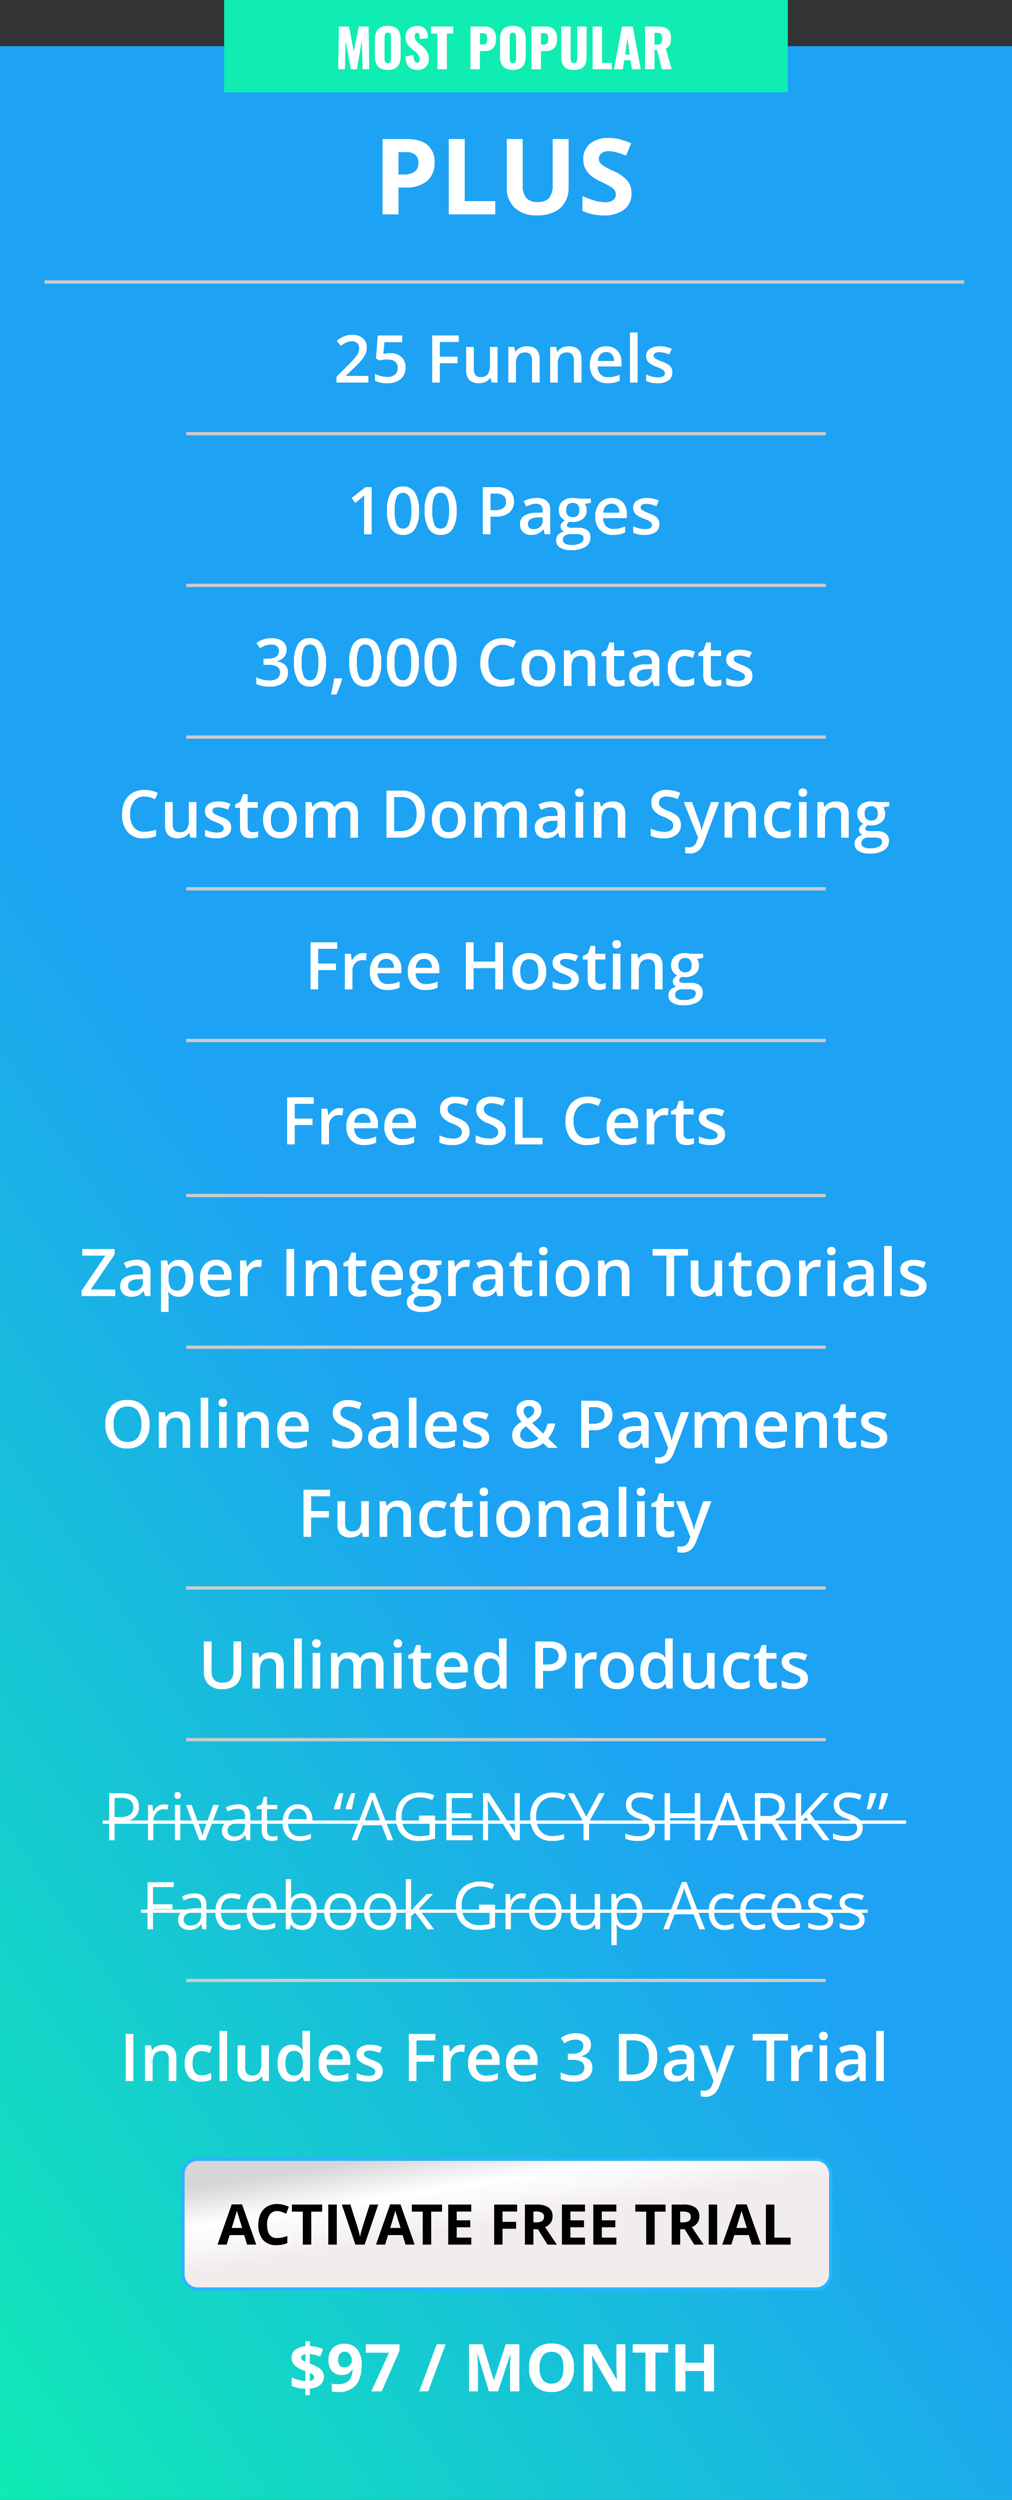 <svg xmlns="http://www.w3.org/2000/svg" xmlns:xlink="http://www.w3.org/1999/xlink" width="307" height="758" viewBox="0 0 307 758">
  <rect x="0" y="0" width="307" height="758" fill="#333333" stroke="none"/>
  <defs>
    <linearGradient id="linear-gradient" x1="0.356" y1="0.513" x2="0.024" y2="1.049" gradientUnits="objectBoundingBox">
      <stop offset="0" stop-color="#1da2f4"/>
      <stop offset="1" stop-color="#0fedb2"/>
    </linearGradient>
    <linearGradient id="linear-gradient-2" x1="0.5" x2="0.5" y2="1" gradientUnits="objectBoundingBox">
      <stop offset="0" stop-color="#0fedb2"/>
      <stop offset="1" stop-color="#0fedb2"/>
    </linearGradient>
    <linearGradient id="linear-gradient-3" x1="0.363" y1="0.597" x2="0.047" y2="0.194" gradientUnits="objectBoundingBox">
      <stop offset="0" stop-color="#f2eded"/>
      <stop offset="0.532" stop-color="#fff"/>
      <stop offset="1" stop-color="#d6d6d6"/>
    </linearGradient>
  </defs>
  <g id="plus" transform="translate(90 -8873)">
    <path id="Path_22680" data-name="Path 22680" d="M0,0H307V744H0Z" transform="translate(-90 8887)" fill="url(#linear-gradient)"/>
    <path id="Path_22682" data-name="Path 22682" d="M0,0H171V28H0Z" transform="translate(-22 8873)" fill="url(#linear-gradient-2)"/>
    <g id="Path_22733" data-name="Path 22733" transform="translate(-35 9527.218)" fill="url(#linear-gradient-3)">
      <path d="M 192.5 39.852 L 5 39.852 C 2.519 39.852 0.5 37.833 0.5 35.352 L 0.5 5 C 0.5 2.519 2.519 0.5 5 0.5 L 192.5 0.5 C 194.981 0.5 197 2.519 197 5 L 197 35.352 C 197 37.833 194.981 39.852 192.5 39.852 Z" stroke="none"/>
      <path d="M 5 1 C 2.794 1 1 2.794 1 5 L 1 35.352 C 1 37.557 2.794 39.352 5 39.352 L 192.5 39.352 C 194.706 39.352 196.5 37.557 196.5 35.352 L 196.5 5 C 196.5 2.794 194.706 1 192.5 1 L 5 1 M 5 7.62939453125e-06 L 192.5 7.62939453125e-06 C 195.261 7.62939453125e-06 197.5 2.239 197.5 5 L 197.5 35.352 C 197.5 38.113 195.261 40.352 192.5 40.352 L 5 40.352 C 2.239 40.352 0 38.113 0 35.352 L 0 5 C 0 2.239 2.239 7.62939453125e-06 5 7.62939453125e-06 Z" stroke="none" fill="#29b5ff"/>
    </g>
    <path id="Path_22736" data-name="Path 22736" d="M-54.746-4.463a3.1,3.1,0,0,1-1.123,2.5A5.58,5.58,0,0,1-59.014-.84v2h-1.338V-.8a10.858,10.858,0,0,1-4.18-.84V-4.219a11.251,11.251,0,0,0,2.046.742,10.946,10.946,0,0,0,2.134.381V-6.123l-.654-.254a7.3,7.3,0,0,1-2.739-1.655,3.181,3.181,0,0,1-.806-2.212,2.886,2.886,0,0,1,1.108-2.329,5.634,5.634,0,0,1,3.091-1.108v-1.494h1.338v1.455a11.087,11.087,0,0,1,4.043.9l-.918,2.285a10.556,10.556,0,0,0-3.125-.762v2.881a15.02,15.02,0,0,1,2.71,1.27,3.707,3.707,0,0,1,1.182,1.182A2.931,2.931,0,0,1-54.746-4.463Zm-2.939.146a.878.878,0,0,0-.332-.693,4.355,4.355,0,0,0-1-.586v2.432Q-57.686-3.389-57.686-4.316Zm-3.926-5.928a.927.927,0,0,0,.3.708,3.537,3.537,0,0,0,.962.571V-11.26Q-61.611-11.074-61.611-10.244Zm18.34,2.061q0,4.219-1.777,6.3A6.689,6.689,0,0,1-50.43.2,10.1,10.1,0,0,1-52.354.059V-2.363a7.062,7.062,0,0,0,1.719.205,6.036,6.036,0,0,0,2.49-.444A3.141,3.141,0,0,0-46.65-4a6.151,6.151,0,0,0,.6-2.622h-.117A3.337,3.337,0,0,1-47.48-5.332a4.131,4.131,0,0,1-1.855.371,3.75,3.75,0,0,1-2.939-1.2A4.8,4.8,0,0,1-53.35-9.482a4.965,4.965,0,0,1,1.3-3.628,4.737,4.737,0,0,1,3.55-1.333,5.111,5.111,0,0,1,2.769.742,4.764,4.764,0,0,1,1.821,2.153A8.153,8.153,0,0,1-43.271-8.184Zm-5.166-3.838a1.788,1.788,0,0,0-1.465.645,2.864,2.864,0,0,0-.527,1.855,2.576,2.576,0,0,0,.479,1.641,1.741,1.741,0,0,0,1.455.605,2.244,2.244,0,0,0,1.572-.6,1.829,1.829,0,0,0,.654-1.382,3.143,3.143,0,0,0-.61-1.963A1.878,1.878,0,0,0-48.437-12.021ZM-40.361,0-35-11.719h-7.041v-2.539H-31.8v1.895L-37.2,0ZM-17.8-14.277-23.125,0H-25.83l5.322-14.277ZM-4.668,0-8.105-11.2h-.088q.186,3.418.186,4.561V0h-2.705V-14.277h4.121L-3.213-3.359h.059L.43-14.277H4.551V0H1.729V-6.758q0-.479.015-1.1t.132-3.32H1.787L-1.895,0ZM21.1-7.158a7.747,7.747,0,0,1-1.758,5.449A6.517,6.517,0,0,1,14.307.2a6.517,6.517,0,0,1-5.039-1.9A7.778,7.778,0,0,1,7.51-7.178a7.672,7.672,0,0,1,1.763-5.444,6.592,6.592,0,0,1,5.054-1.88,6.5,6.5,0,0,1,5.034,1.895A7.767,7.767,0,0,1,21.1-7.158Zm-10.42,0a5.964,5.964,0,0,0,.908,3.6,3.178,3.178,0,0,0,2.715,1.211q3.623,0,3.623-4.814t-3.6-4.824A3.2,3.2,0,0,0,11.6-10.767,5.939,5.939,0,0,0,10.684-7.158ZM36.729,0H32.881L26.67-10.8h-.088q.186,2.861.186,4.082V0H24.063V-14.277h3.818l6.2,10.693h.068Q34-6.367,34-7.52v-6.758h2.725Zm9.1,0H42.8V-11.758H38.926v-2.52H49.707v2.52H45.83ZM63.6,0H60.586V-6.162H54.932V0H51.9V-14.277h3.027v5.6h5.654v-5.6H63.6Z" transform="translate(63 9598.101)" fill="#fff"/>
    <path id="Path_22737" data-name="Path 22737" d="M8.957,0l-.88-2.889H3.652L2.772,0H0L4.283-12.186H7.429L11.729,0ZM7.462-5.047Q6.242-8.973,6.089-9.488t-.22-.813Q5.595-9.239,4.3-5.047Zm10.608-5.122a2.622,2.622,0,0,0-2.25,1.092,5.078,5.078,0,0,0-.8,3.042q0,4.059,3.046,4.059a9.63,9.63,0,0,0,3.1-.639V-.457A8.6,8.6,0,0,1,17.83.166,5.089,5.089,0,0,1,13.779-1.44a6.8,6.8,0,0,1-1.4-4.611,7.53,7.53,0,0,1,.689-3.316,4.979,4.979,0,0,1,1.98-2.183,5.857,5.857,0,0,1,3.026-.76,8.166,8.166,0,0,1,3.553.855l-.83,2.092a13.74,13.74,0,0,0-1.37-.564A4.086,4.086,0,0,0,18.071-10.168ZM28.43,0H25.857V-9.994h-3.3v-2.142h9.164v2.142h-3.3Zm5.163,0V-12.136h2.573V0ZM46.144-12.136h2.6L44.617,0H41.811L37.694-12.136h2.6l2.283,7.222q.191.639.394,1.49t.253,1.183a21.261,21.261,0,0,1,.623-2.673ZM57.018,0l-.88-2.889H51.714L50.834,0H48.062l4.283-12.186h3.146L59.791,0ZM55.524-5.047Q54.3-8.973,54.15-9.488t-.22-.813q-.274,1.062-1.569,5.254ZM64.813,0H62.239V-9.994h-3.3v-2.142h9.164v2.142h-3.3ZM76.965,0H69.976V-12.136h6.989v2.108H72.549v2.665h4.109v2.108H72.549v3.129h4.416Zm9.479,0H83.913V-12.136h6.956v2.108H86.444V-6.9h4.117v2.1H86.444Zm9.372-6.749h.83a3.176,3.176,0,0,0,1.8-.407,1.452,1.452,0,0,0,.581-1.278,1.328,1.328,0,0,0-.594-1.229,3.6,3.6,0,0,0-1.839-.365h-.78Zm0,2.092V0H93.243V-12.136h3.536a6.052,6.052,0,0,1,3.661.9A3.214,3.214,0,0,1,101.626-8.5a3.22,3.22,0,0,1-.589,1.905,3.9,3.9,0,0,1-1.668,1.307Q102.108-1.2,102.938,0h-2.855l-2.9-4.657ZM111.455,0h-6.989V-12.136h6.989v2.108h-4.416v2.665h4.109v2.108h-4.109v3.129h4.416Zm9.521,0h-6.989V-12.136h6.989v2.108H116.56v2.665h4.109v2.108H116.56v3.129h4.416ZM132.6,0h-2.573V-9.994h-3.3v-2.142H135.9v2.142h-3.3Zm7.736-6.749h.83a3.176,3.176,0,0,0,1.8-.407,1.452,1.452,0,0,0,.581-1.278,1.328,1.328,0,0,0-.594-1.229,3.6,3.6,0,0,0-1.839-.365h-.78Zm0,2.092V0h-2.573V-12.136H141.3a6.052,6.052,0,0,1,3.661.9A3.214,3.214,0,0,1,146.152-8.5a3.22,3.22,0,0,1-.589,1.905,3.9,3.9,0,0,1-1.668,1.307Q146.633-1.2,147.463,0h-2.855l-2.9-4.657ZM148.991,0V-12.136h2.573V0Zm13.057,0-.88-2.889h-4.424L155.864,0h-2.772l4.283-12.186h3.146L164.82,0Zm-1.494-5.047q-1.22-3.926-1.374-4.441t-.22-.813q-.274,1.062-1.569,5.254ZM166.348,0V-12.136h2.573V-2.125h4.922V0Z" transform="translate(-24 9553.604)"/>
    <path id="Path_22687" data-name="Path 22687" d="M-50.408,0h2.064l.192-8.688L-46.552,0h1.808l1.5-8.624L-43,0h2.032l-.224-12.96h-2.96l-1.536,7.536-1.424-7.536h-3.072Zm15.024.192c2.928,0,3.92-1.6,3.92-4.272V-8.9c0-2.672-.992-4.24-3.92-4.24-2.912,0-3.888,1.568-3.888,4.24V-4.08C-39.272-1.408-38.3.192-35.384.192Zm0-2.032c-.9,0-.96-.784-.96-1.52V-9.6c0-.768.112-1.52.96-1.52.9,0,.992.752.992,1.52v6.24C-34.392-2.624-34.488-1.84-35.384-1.84Zm9.1,2.032a3.194,3.194,0,0,0,3.392-3.264A4.894,4.894,0,0,0-24.9-6.96L-25.976-7.9a2.676,2.676,0,0,1-1.248-2.128c0-.448.24-1.008.768-1.008.736,0,.816.736.848,1.888l2.464-.3c-.048-1.52-.448-3.68-3.216-3.68-2.24,0-3.632,1.2-3.632,3.392a4.171,4.171,0,0,0,1.744,3.376l1.12.976A3.1,3.1,0,0,1-25.7-2.928c0,.448-.128.944-.72.944-.72,0-1.1-.624-1.136-2.3l-2.448.368C-29.912-1.04-28.728.192-26.28.192ZM-20.328,0h2.88V-10.832h1.936V-12.96H-22.28v2.128h1.952ZM-10.28,0h2.864V-5.5h1.152c2.1,0,3.744-.7,3.744-3.7,0-2.4-1.088-3.76-3.408-3.76H-10.28Zm2.864-7.5v-3.44h.944c1.152,0,1.264.72,1.264,1.7C-5.208-8.064-5.4-7.5-6.456-7.5ZM2.568.192c2.928,0,3.92-1.6,3.92-4.272V-8.9c0-2.672-.992-4.24-3.92-4.24-2.912,0-3.888,1.568-3.888,4.24V-4.08C-1.32-1.408-.344.192,2.568.192Zm0-2.032c-.9,0-.96-.784-.96-1.52V-9.6c0-.768.112-1.52.96-1.52.9,0,.992.752.992,1.52v6.24C3.56-2.624,3.464-1.84,2.568-1.84ZM8.232,0H11.1V-5.5h1.152c2.1,0,3.744-.7,3.744-3.7,0-2.4-1.088-3.76-3.408-3.76H8.232ZM11.1-7.5v-3.44h.944c1.152,0,1.264.72,1.264,1.7,0,1.184-.192,1.744-1.248,1.744ZM21.112.192c2.976,0,3.84-1.488,3.84-4.208V-12.96H22.1v9.376c0,.816-.08,1.712-.992,1.712S20.1-2.768,20.1-3.584V-12.96H17.272v8.944C17.272-1.3,18.12.192,21.112.192ZM26.776,0h5.84V-1.936H29.64V-12.96H26.776ZM33.24,0h2.7l.448-2.736h1.9L38.728,0h2.64L38.952-12.96H35.688Zm3.408-4.448L37.336-9.5l.688,5.056ZM42.68,0h2.864V-5.808h.816L47.784,0h2.96L48.968-6.272c1.28-.608,1.584-1.664,1.584-3.264,0-2.72-1.7-3.424-4.3-3.424H42.68Zm2.864-7.456V-11.04h.928c1.088,0,1.424.656,1.424,1.76,0,1.152-.352,1.824-1.552,1.824Z" transform="translate(63 8894)" fill="#fff"/>
    <path id="Path_22689" data-name="Path 22689" d="M-109.189-12.48a3.847,3.847,0,0,0-3.164,1.426,6.1,6.1,0,0,0-1.152,3.936A6.136,6.136,0,0,0-112.4-3.145,3.915,3.915,0,0,0-109.189-1.8a8.429,8.429,0,0,0,1.758-.181q.85-.181,1.768-.464v2A10.716,10.716,0,0,1-109.473.2a6.087,6.087,0,0,1-4.814-1.9,7.946,7.946,0,0,1-1.68-5.435,8.782,8.782,0,0,1,.815-3.9,5.82,5.82,0,0,1,2.358-2.559,7.133,7.133,0,0,1,3.623-.889,8.991,8.991,0,0,1,4.043.918l-.84,1.943a12.539,12.539,0,0,0-1.528-.6A5.506,5.506,0,0,0-109.189-12.48ZM-95.215,0l-.322-1.416h-.117A3.256,3.256,0,0,1-97.017-.234,4.555,4.555,0,0,1-99.033.2a3.959,3.959,0,0,1-2.93-.977,4.048,4.048,0,0,1-.967-2.959V-10.8h2.314v6.66a2.889,2.889,0,0,0,.508,1.86,1.939,1.939,0,0,0,1.592.62,2.534,2.534,0,0,0,2.124-.864,4.762,4.762,0,0,0,.679-2.9V-10.8h2.3V0Zm12.334-3.076A2.826,2.826,0,0,1-84.033-.649a5.518,5.518,0,0,1-3.3.845A7.8,7.8,0,0,1-90.8-.459V-2.441a8.511,8.511,0,0,0,3.545.879q2.119,0,2.119-1.279a1.013,1.013,0,0,0-.234-.684,2.774,2.774,0,0,0-.771-.566,13.276,13.276,0,0,0-1.494-.664A6.912,6.912,0,0,1-90.161-6.2a2.674,2.674,0,0,1-.659-1.875A2.463,2.463,0,0,1-89.7-10.229,5.306,5.306,0,0,1-86.66-11a8.616,8.616,0,0,1,3.6.771L-83.8-8.5a8.015,8.015,0,0,0-2.939-.723q-1.816,0-1.816,1.035a1.041,1.041,0,0,0,.474.859,10.416,10.416,0,0,0,2.065.967,9.441,9.441,0,0,1,1.943.947,2.831,2.831,0,0,1,.9.991A2.869,2.869,0,0,1-82.881-3.076Zm6.5,1.416a5.581,5.581,0,0,0,1.68-.264V-.2a4.633,4.633,0,0,1-.981.278A6.762,6.762,0,0,1-76.924.2q-3.262,0-3.262-3.437v-5.82H-81.66v-1.016l1.582-.84L-79.3-13.2h1.416v2.4H-74.8v1.738h-3.076v5.781a1.622,1.622,0,0,0,.415,1.226A1.513,1.513,0,0,0-76.377-1.66Zm13.418-3.76a5.9,5.9,0,0,1-1.357,4.131A4.864,4.864,0,0,1-68.1.2a5.178,5.178,0,0,1-2.676-.684,4.513,4.513,0,0,1-1.787-1.963,6.685,6.685,0,0,1-.625-2.969,5.855,5.855,0,0,1,1.348-4.1A4.886,4.886,0,0,1-68.037-11a4.758,4.758,0,0,1,3.711,1.509A5.828,5.828,0,0,1-62.959-5.42Zm-7.861,0q0,3.74,2.764,3.74,2.734,0,2.734-3.74,0-3.7-2.754-3.7a2.348,2.348,0,0,0-2.095.957A4.87,4.87,0,0,0-70.82-5.42ZM-51.221,0h-2.3V-6.66a3.02,3.02,0,0,0-.469-1.851,1.73,1.73,0,0,0-1.465-.61,2.234,2.234,0,0,0-1.948.864,5.071,5.071,0,0,0-.62,2.876V0h-2.295V-10.8h1.8l.322,1.416h.117a2.992,2.992,0,0,1,1.3-1.191A4.2,4.2,0,0,1-54.9-11q2.49,0,3.3,1.7h.156a3.293,3.293,0,0,1,1.348-1.25A4.277,4.277,0,0,1-48.105-11a3.628,3.628,0,0,1,2.817.977A4.325,4.325,0,0,1-44.4-7.041V0H-46.7V-6.66a3,3,0,0,0-.474-1.851,1.744,1.744,0,0,0-1.47-.61,2.278,2.278,0,0,0-1.958.835,4.3,4.3,0,0,0-.62,2.563Zm27.07-7.275A7.115,7.115,0,0,1-26.113-1.87,7.884,7.884,0,0,1-31.768,0h-3.994V-14.277h4.414a7.3,7.3,0,0,1,5.3,1.836A6.86,6.86,0,0,1-24.15-7.275Zm-2.461.078q0-5.127-4.795-5.127h-2.021V-1.963h1.66Q-26.611-1.963-26.611-7.2ZM-11.748-5.42a5.9,5.9,0,0,1-1.357,4.131A4.864,4.864,0,0,1-16.885.2a5.178,5.178,0,0,1-2.676-.684,4.513,4.513,0,0,1-1.787-1.963,6.685,6.685,0,0,1-.625-2.969,5.855,5.855,0,0,1,1.348-4.1A4.886,4.886,0,0,1-16.826-11a4.758,4.758,0,0,1,3.711,1.509A5.828,5.828,0,0,1-11.748-5.42Zm-7.861,0q0,3.74,2.764,3.74,2.734,0,2.734-3.74,0-3.7-2.754-3.7a2.348,2.348,0,0,0-2.095.957A4.87,4.87,0,0,0-19.609-5.42ZM-.01,0h-2.3V-6.66a3.02,3.02,0,0,0-.469-1.851,1.73,1.73,0,0,0-1.465-.61A2.234,2.234,0,0,0-6.2-8.257a5.071,5.071,0,0,0-.62,2.876V0H-9.111V-10.8h1.8l.322,1.416h.117a2.992,2.992,0,0,1,1.3-1.191A4.2,4.2,0,0,1-3.691-11q2.49,0,3.3,1.7h.156a3.293,3.293,0,0,1,1.348-1.25A4.277,4.277,0,0,1,3.105-11a3.628,3.628,0,0,1,2.817.977,4.325,4.325,0,0,1,.884,2.979V0H4.512V-6.66a3,3,0,0,0-.474-1.851,1.744,1.744,0,0,0-1.47-.61A2.278,2.278,0,0,0,.61-8.286,4.3,4.3,0,0,0-.01-5.723ZM16.768,0l-.459-1.5H16.23A4.425,4.425,0,0,1,14.658-.161,4.972,4.972,0,0,1,12.627.2a3.438,3.438,0,0,1-2.485-.859A3.216,3.216,0,0,1,9.248-3.1a2.855,2.855,0,0,1,1.24-2.52,7.151,7.151,0,0,1,3.779-.928L16.133-6.6v-.576a2.184,2.184,0,0,0-.483-1.548,1.971,1.971,0,0,0-1.5-.513,5.183,5.183,0,0,0-1.592.244,12.012,12.012,0,0,0-1.465.576l-.742-1.641a7.988,7.988,0,0,1,1.924-.7A8.853,8.853,0,0,1,14.248-11a4.672,4.672,0,0,1,3.11.9,3.518,3.518,0,0,1,1.05,2.822V0ZM13.35-1.562a2.843,2.843,0,0,0,2.007-.7,2.531,2.531,0,0,0,.757-1.958v-.937L14.727-5.1a4.745,4.745,0,0,0-2.358.542,1.647,1.647,0,0,0-.737,1.479,1.444,1.444,0,0,0,.43,1.118A1.846,1.846,0,0,0,13.35-1.562ZM23.906,0H21.611V-10.8h2.295ZM21.475-13.662a1.271,1.271,0,0,1,.337-.947,1.313,1.313,0,0,1,.962-.332,1.285,1.285,0,0,1,.942.332,1.271,1.271,0,0,1,.337.947,1.247,1.247,0,0,1-.337.923,1.274,1.274,0,0,1-.942.337,1.3,1.3,0,0,1-.962-.337A1.247,1.247,0,0,1,21.475-13.662ZM36.689,0h-2.3V-6.641a2.906,2.906,0,0,0-.5-1.865,1.944,1.944,0,0,0-1.6-.615,2.539,2.539,0,0,0-2.129.859,4.745,4.745,0,0,0-.674,2.881V0H27.188V-10.8h1.8l.322,1.416h.117a3.2,3.2,0,0,1,1.387-1.191A4.647,4.647,0,0,1,32.8-11q3.887,0,3.887,3.955ZM53.555-3.877A3.593,3.593,0,0,1,52.178-.889,5.993,5.993,0,0,1,48.379.2a9.064,9.064,0,0,1-3.965-.752V-2.764a10.776,10.776,0,0,0,2.075.723,8.8,8.8,0,0,0,2.046.264A3.255,3.255,0,0,0,50.581-2.3a1.72,1.72,0,0,0,.659-1.416,1.775,1.775,0,0,0-.605-1.357,9.115,9.115,0,0,0-2.5-1.318A6.614,6.614,0,0,1,45.381-8.2a3.823,3.823,0,0,1-.8-2.441,3.419,3.419,0,0,1,1.27-2.812,5.266,5.266,0,0,1,3.408-1.025,10.014,10.014,0,0,1,4.082.9l-.742,1.9a8.918,8.918,0,0,0-3.4-.8,2.608,2.608,0,0,0-1.719.493,1.62,1.62,0,0,0-.586,1.3,1.835,1.835,0,0,0,.234.952,2.394,2.394,0,0,0,.771.747,13.05,13.05,0,0,0,1.934.928,10.58,10.58,0,0,1,2.3,1.221,3.59,3.59,0,0,1,1.074,1.279A3.848,3.848,0,0,1,53.555-3.877Zm.879-6.924h2.5l2.2,6.123a11.618,11.618,0,0,1,.664,2.461h.078a10.265,10.265,0,0,1,.322-1.3q.234-.767,2.48-7.28h2.48L60.537,1.436Q59.277,4.8,56.338,4.8a6.608,6.608,0,0,1-1.484-.166V2.822a5.378,5.378,0,0,0,1.182.117,2.42,2.42,0,0,0,2.334-1.924L58.77,0ZM76.3,0h-2.3V-6.641a2.906,2.906,0,0,0-.5-1.865,1.944,1.944,0,0,0-1.6-.615,2.539,2.539,0,0,0-2.129.859,4.745,4.745,0,0,0-.674,2.881V0H66.8V-10.8h1.8l.322,1.416h.117a3.2,3.2,0,0,1,1.387-1.191A4.647,4.647,0,0,1,72.412-11Q76.3-11,76.3-7.041Zm7.549.2a4.729,4.729,0,0,1-3.726-1.431,5.977,5.977,0,0,1-1.274-4.106,6.011,6.011,0,0,1,1.333-4.189A4.945,4.945,0,0,1,84.033-11a7.22,7.22,0,0,1,3.076.635l-.693,1.846a6.95,6.95,0,0,0-2.4-.566q-2.8,0-2.8,3.721a4.456,4.456,0,0,0,.7,2.729,2.417,2.417,0,0,0,2.046.913,5.87,5.87,0,0,0,2.9-.762v2a4.532,4.532,0,0,1-1.313.518A7.882,7.882,0,0,1,83.848.2ZM91.689,0H89.395V-10.8h2.295ZM89.258-13.662a1.271,1.271,0,0,1,.337-.947,1.313,1.313,0,0,1,.962-.332,1.285,1.285,0,0,1,.942.332,1.271,1.271,0,0,1,.337.947,1.247,1.247,0,0,1-.337.923,1.274,1.274,0,0,1-.942.337,1.3,1.3,0,0,1-.962-.337A1.247,1.247,0,0,1,89.258-13.662ZM104.473,0h-2.3V-6.641a2.906,2.906,0,0,0-.5-1.865,1.944,1.944,0,0,0-1.6-.615,2.539,2.539,0,0,0-2.129.859,4.745,4.745,0,0,0-.674,2.881V0H94.971V-10.8h1.8l.322,1.416h.117a3.2,3.2,0,0,1,1.387-1.191,4.647,4.647,0,0,1,1.992-.42q3.887,0,3.887,3.955Zm12.314-10.8v1.26l-1.846.342a2.979,2.979,0,0,1,.42.84,3.313,3.313,0,0,1,.166,1.055,3.231,3.231,0,0,1-1.152,2.627,4.822,4.822,0,0,1-3.174.957,5.146,5.146,0,0,1-.937-.078,1.293,1.293,0,0,0-.742,1.074.6.6,0,0,0,.347.557,3,3,0,0,0,1.274.186h1.885a4.191,4.191,0,0,1,2.715.762,2.68,2.68,0,0,1,.928,2.2,3.2,3.2,0,0,1-1.514,2.832,7.97,7.97,0,0,1-4.375,1,6.038,6.038,0,0,1-3.369-.781A2.525,2.525,0,0,1,106.25,1.8a2.369,2.369,0,0,1,.63-1.675,3.375,3.375,0,0,1,1.763-.942,1.725,1.725,0,0,1-.757-.63,1.59,1.59,0,0,1-.3-.913,1.572,1.572,0,0,1,.342-1.025,3.944,3.944,0,0,1,1.016-.83A3.008,3.008,0,0,1,107.583-5.4a3.461,3.461,0,0,1-.522-1.909,3.423,3.423,0,0,1,1.108-2.725A4.66,4.66,0,0,1,111.328-11a7.69,7.69,0,0,1,.962.063,6.056,6.056,0,0,1,.757.132ZM108.3,1.68a1.262,1.262,0,0,0,.669,1.143,3.677,3.677,0,0,0,1.88.4,5.68,5.68,0,0,0,2.793-.537,1.61,1.61,0,0,0,.918-1.426,1.07,1.07,0,0,0-.5-1,4.039,4.039,0,0,0-1.87-.3h-1.738a2.442,2.442,0,0,0-1.567.464A1.521,1.521,0,0,0,108.3,1.68Zm.986-8.984a2.174,2.174,0,0,0,.522,1.563,1.976,1.976,0,0,0,1.5.547q1.992,0,1.992-2.129a2.415,2.415,0,0,0-.493-1.626,1.874,1.874,0,0,0-1.5-.571,1.932,1.932,0,0,0-1.509.566A2.381,2.381,0,0,0,109.287-7.3Z" transform="translate(63 9127)" fill="#fff"/>
    <path id="Path_22691" data-name="Path 22691" d="M-56.47,0h-2.314V-14.277h8.057V-12.3H-56.47v4.463h5.381v1.982H-56.47Zm13.564-11a5.524,5.524,0,0,1,1.143.1l-.225,2.139A4.337,4.337,0,0,0-43-8.877a2.939,2.939,0,0,0-2.231.9,3.248,3.248,0,0,0-.854,2.334V0h-2.295V-10.8h1.8l.3,1.9h.117a4.279,4.279,0,0,1,1.4-1.533A3.331,3.331,0,0,1-42.905-11ZM-35.444.2a5.225,5.225,0,0,1-3.94-1.47,5.579,5.579,0,0,1-1.421-4.048,6.121,6.121,0,0,1,1.318-4.16A4.554,4.554,0,0,1-35.864-11a4.451,4.451,0,0,1,3.379,1.3,4.963,4.963,0,0,1,1.24,3.574v1.24h-7.2a3.548,3.548,0,0,0,.85,2.417,2.959,2.959,0,0,0,2.256.845A8.328,8.328,0,0,0-33.555-1.8a9.342,9.342,0,0,0,1.772-.6V-.537a7.046,7.046,0,0,1-1.7.566A10.42,10.42,0,0,1-35.444.2Zm-.42-9.453a2.306,2.306,0,0,0-1.753.693A3.3,3.3,0,0,0-38.4-6.543h4.9a2.99,2.99,0,0,0-.645-2.026A2.2,2.2,0,0,0-35.864-9.258ZM-23.921.2a5.225,5.225,0,0,1-3.94-1.47,5.579,5.579,0,0,1-1.421-4.048,6.121,6.121,0,0,1,1.318-4.16A4.554,4.554,0,0,1-24.341-11a4.451,4.451,0,0,1,3.379,1.3,4.963,4.963,0,0,1,1.24,3.574v1.24h-7.2a3.548,3.548,0,0,0,.85,2.417,2.959,2.959,0,0,0,2.256.845A8.328,8.328,0,0,0-22.031-1.8a9.342,9.342,0,0,0,1.772-.6V-.537a7.046,7.046,0,0,1-1.7.566A10.42,10.42,0,0,1-23.921.2Zm-.42-9.453a2.306,2.306,0,0,0-1.753.693,3.3,3.3,0,0,0-.786,2.021h4.9a2.99,2.99,0,0,0-.645-2.026A2.2,2.2,0,0,0-24.341-9.258ZM-.415,0H-2.759V-6.436H-9.341V0h-2.334V-14.277h2.334v5.84h6.582v-5.84H-.415Zm13.1-5.42a5.9,5.9,0,0,1-1.357,4.131A4.864,4.864,0,0,1,7.544.2,5.178,5.178,0,0,1,4.868-.488,4.513,4.513,0,0,1,3.081-2.451,6.685,6.685,0,0,1,2.456-5.42,5.855,5.855,0,0,1,3.8-9.521,4.886,4.886,0,0,1,7.6-11a4.758,4.758,0,0,1,3.711,1.509A5.828,5.828,0,0,1,12.681-5.42Zm-7.861,0q0,3.74,2.764,3.74,2.734,0,2.734-3.74,0-3.7-2.754-3.7a2.348,2.348,0,0,0-2.095.957A4.87,4.87,0,0,0,4.819-5.42ZM22.573-3.076A2.826,2.826,0,0,1,21.421-.649,5.518,5.518,0,0,1,18.12.2a7.8,7.8,0,0,1-3.467-.654V-2.441a8.511,8.511,0,0,0,3.545.879q2.119,0,2.119-1.279a1.013,1.013,0,0,0-.234-.684,2.774,2.774,0,0,0-.771-.566,13.276,13.276,0,0,0-1.494-.664A6.912,6.912,0,0,1,15.293-6.2a2.674,2.674,0,0,1-.659-1.875,2.463,2.463,0,0,1,1.118-2.153A5.306,5.306,0,0,1,18.794-11a8.616,8.616,0,0,1,3.6.771L21.655-8.5a8.015,8.015,0,0,0-2.939-.723q-1.816,0-1.816,1.035a1.041,1.041,0,0,0,.474.859,10.416,10.416,0,0,0,2.065.967,9.441,9.441,0,0,1,1.943.947,2.831,2.831,0,0,1,.9.991A2.869,2.869,0,0,1,22.573-3.076Zm6.5,1.416a5.581,5.581,0,0,0,1.68-.264V-.2a4.633,4.633,0,0,1-.981.278A6.762,6.762,0,0,1,28.53.2q-3.262,0-3.262-3.437v-5.82H23.794v-1.016l1.582-.84.781-2.285h1.416v2.4h3.076v1.738H27.573v5.781a1.622,1.622,0,0,0,.415,1.226A1.513,1.513,0,0,0,29.077-1.66ZM35.21,0H32.915V-10.8H35.21ZM32.778-13.662a1.271,1.271,0,0,1,.337-.947,1.313,1.313,0,0,1,.962-.332,1.285,1.285,0,0,1,.942.332,1.271,1.271,0,0,1,.337.947,1.247,1.247,0,0,1-.337.923,1.274,1.274,0,0,1-.942.337,1.3,1.3,0,0,1-.962-.337A1.247,1.247,0,0,1,32.778-13.662ZM47.993,0h-2.3V-6.641a2.906,2.906,0,0,0-.5-1.865,1.944,1.944,0,0,0-1.6-.615,2.539,2.539,0,0,0-2.129.859,4.745,4.745,0,0,0-.674,2.881V0H38.491V-10.8h1.8l.322,1.416h.117a3.2,3.2,0,0,1,1.387-1.191A4.647,4.647,0,0,1,44.106-11q3.887,0,3.887,3.955ZM60.308-10.8v1.26L58.462-9.2a2.979,2.979,0,0,1,.42.84A3.313,3.313,0,0,1,59.048-7.3,3.231,3.231,0,0,1,57.9-4.678a4.822,4.822,0,0,1-3.174.957,5.146,5.146,0,0,1-.937-.078,1.293,1.293,0,0,0-.742,1.074.6.6,0,0,0,.347.557,3,3,0,0,0,1.274.186h1.885a4.191,4.191,0,0,1,2.715.762,2.68,2.68,0,0,1,.928,2.2,3.2,3.2,0,0,1-1.514,2.832,7.97,7.97,0,0,1-4.375,1,6.038,6.038,0,0,1-3.369-.781A2.525,2.525,0,0,1,49.771,1.8,2.369,2.369,0,0,1,50.4.122,3.375,3.375,0,0,1,52.163-.82a1.725,1.725,0,0,1-.757-.63,1.59,1.59,0,0,1-.3-.913,1.572,1.572,0,0,1,.342-1.025,3.943,3.943,0,0,1,1.016-.83A3.008,3.008,0,0,1,51.1-5.4,3.461,3.461,0,0,1,50.581-7.3a3.423,3.423,0,0,1,1.108-2.725A4.66,4.66,0,0,1,54.849-11a7.69,7.69,0,0,1,.962.063,6.056,6.056,0,0,1,.757.132ZM51.821,1.68a1.262,1.262,0,0,0,.669,1.143,3.677,3.677,0,0,0,1.88.4,5.68,5.68,0,0,0,2.793-.537,1.61,1.61,0,0,0,.918-1.426,1.07,1.07,0,0,0-.5-1,4.039,4.039,0,0,0-1.87-.3H53.97A2.442,2.442,0,0,0,52.4.425,1.521,1.521,0,0,0,51.821,1.68ZM52.808-7.3a2.174,2.174,0,0,0,.522,1.563,1.976,1.976,0,0,0,1.5.547q1.992,0,1.992-2.129a2.415,2.415,0,0,0-.493-1.626,1.874,1.874,0,0,0-1.5-.571,1.932,1.932,0,0,0-1.509.566A2.381,2.381,0,0,0,52.808-7.3Z" transform="translate(63 9173)" fill="#fff"/>
    <path id="Path_22693" data-name="Path 22693" d="M-63.579,0h-2.314V-14.277h8.057V-12.3h-5.742v4.463H-58.2v1.982h-5.381Zm13.564-11a5.524,5.524,0,0,1,1.143.1L-49.1-8.76a4.337,4.337,0,0,0-1.016-.117,2.939,2.939,0,0,0-2.231.9A3.248,3.248,0,0,0-53.2-5.645V0h-2.295V-10.8h1.8l.3,1.9h.117a4.279,4.279,0,0,1,1.4-1.533A3.331,3.331,0,0,1-50.015-11ZM-42.554.2a5.225,5.225,0,0,1-3.94-1.47,5.579,5.579,0,0,1-1.421-4.048A6.121,6.121,0,0,1-46.6-9.482,4.554,4.554,0,0,1-42.974-11a4.451,4.451,0,0,1,3.379,1.3,4.963,4.963,0,0,1,1.24,3.574v1.24h-7.2a3.548,3.548,0,0,0,.85,2.417,2.959,2.959,0,0,0,2.256.845A8.328,8.328,0,0,0-40.664-1.8a9.342,9.342,0,0,0,1.772-.6V-.537a7.046,7.046,0,0,1-1.7.566A10.42,10.42,0,0,1-42.554.2Zm-.42-9.453a2.306,2.306,0,0,0-1.753.693,3.3,3.3,0,0,0-.786,2.021h4.9a2.99,2.99,0,0,0-.645-2.026A2.2,2.2,0,0,0-42.974-9.258ZM-31.03.2a5.225,5.225,0,0,1-3.94-1.47,5.579,5.579,0,0,1-1.421-4.048,6.121,6.121,0,0,1,1.318-4.16A4.554,4.554,0,0,1-31.45-11a4.451,4.451,0,0,1,3.379,1.3,4.963,4.963,0,0,1,1.24,3.574v1.24h-7.2a3.548,3.548,0,0,0,.85,2.417,2.959,2.959,0,0,0,2.256.845A8.328,8.328,0,0,0-29.141-1.8a9.342,9.342,0,0,0,1.772-.6V-.537a7.046,7.046,0,0,1-1.7.566A10.42,10.42,0,0,1-31.03.2Zm-.42-9.453a2.306,2.306,0,0,0-1.753.693,3.3,3.3,0,0,0-.786,2.021h4.9a2.99,2.99,0,0,0-.645-2.026A2.2,2.2,0,0,0-31.45-9.258Zm20.9,5.381A3.593,3.593,0,0,1-11.929-.889,5.993,5.993,0,0,1-15.728.2a9.064,9.064,0,0,1-3.965-.752V-2.764a10.776,10.776,0,0,0,2.075.723,8.8,8.8,0,0,0,2.046.264A3.255,3.255,0,0,0-13.525-2.3a1.72,1.72,0,0,0,.659-1.416,1.775,1.775,0,0,0-.605-1.357,9.115,9.115,0,0,0-2.5-1.318A6.614,6.614,0,0,1-18.726-8.2a3.823,3.823,0,0,1-.8-2.441,3.419,3.419,0,0,1,1.27-2.812,5.266,5.266,0,0,1,3.408-1.025,10.014,10.014,0,0,1,4.082.9l-.742,1.9a8.918,8.918,0,0,0-3.4-.8,2.608,2.608,0,0,0-1.719.493,1.62,1.62,0,0,0-.586,1.3,1.835,1.835,0,0,0,.234.952,2.394,2.394,0,0,0,.771.747,13.05,13.05,0,0,0,1.934.928,10.58,10.58,0,0,1,2.3,1.221,3.59,3.59,0,0,1,1.074,1.279A3.848,3.848,0,0,1-10.552-3.877Zm11,0A3.593,3.593,0,0,1-.933-.889,5.993,5.993,0,0,1-4.731.2,9.064,9.064,0,0,1-8.7-.557V-2.764a10.776,10.776,0,0,0,2.075.723,8.8,8.8,0,0,0,2.046.264A3.255,3.255,0,0,0-2.529-2.3,1.72,1.72,0,0,0-1.87-3.721a1.775,1.775,0,0,0-.605-1.357A9.115,9.115,0,0,0-4.976-6.4,6.614,6.614,0,0,1-7.729-8.2a3.823,3.823,0,0,1-.8-2.441,3.419,3.419,0,0,1,1.27-2.812,5.266,5.266,0,0,1,3.408-1.025,10.014,10.014,0,0,1,4.082.9l-.742,1.9a8.918,8.918,0,0,0-3.4-.8,2.608,2.608,0,0,0-1.719.493,1.62,1.62,0,0,0-.586,1.3,1.835,1.835,0,0,0,.234.952,2.394,2.394,0,0,0,.771.747,13.05,13.05,0,0,0,1.934.928,10.58,10.58,0,0,1,2.3,1.221A3.59,3.59,0,0,1,.1-5.557,3.848,3.848,0,0,1,.444-3.877ZM3.208,0V-14.277H5.542V-2h6.045V0ZM25.317-12.48a3.847,3.847,0,0,0-3.164,1.426A6.1,6.1,0,0,0,21-7.119a6.136,6.136,0,0,0,1.108,3.975A3.915,3.915,0,0,0,25.317-1.8a8.429,8.429,0,0,0,1.758-.181q.85-.181,1.768-.464v2A10.716,10.716,0,0,1,25.034.2,6.087,6.087,0,0,1,20.22-1.7a7.946,7.946,0,0,1-1.68-5.435,8.782,8.782,0,0,1,.815-3.9,5.82,5.82,0,0,1,2.358-2.559,7.133,7.133,0,0,1,3.623-.889,8.991,8.991,0,0,1,4.043.918l-.84,1.943a12.539,12.539,0,0,0-1.528-.6A5.506,5.506,0,0,0,25.317-12.48ZM36.392.2a5.225,5.225,0,0,1-3.94-1.47A5.579,5.579,0,0,1,31.03-5.322a6.121,6.121,0,0,1,1.318-4.16A4.554,4.554,0,0,1,35.972-11a4.451,4.451,0,0,1,3.379,1.3,4.963,4.963,0,0,1,1.24,3.574v1.24h-7.2a3.548,3.548,0,0,0,.85,2.417,2.959,2.959,0,0,0,2.256.845A8.328,8.328,0,0,0,38.281-1.8a9.342,9.342,0,0,0,1.772-.6V-.537a7.046,7.046,0,0,1-1.7.566A10.42,10.42,0,0,1,36.392.2Zm-.42-9.453a2.306,2.306,0,0,0-1.753.693,3.3,3.3,0,0,0-.786,2.021h4.9a2.99,2.99,0,0,0-.645-2.026A2.2,2.2,0,0,0,35.972-9.258ZM48.677-11a5.524,5.524,0,0,1,1.143.1L49.595-8.76a4.337,4.337,0,0,0-1.016-.117,2.939,2.939,0,0,0-2.231.9,3.248,3.248,0,0,0-.854,2.334V0H43.2V-10.8H45l.3,1.9h.117a4.279,4.279,0,0,1,1.4-1.533A3.331,3.331,0,0,1,48.677-11ZM55.845-1.66a5.581,5.581,0,0,0,1.68-.264V-.2a4.633,4.633,0,0,1-.981.278A6.762,6.762,0,0,1,55.3.2q-3.262,0-3.262-3.437v-5.82H50.562v-1.016l1.582-.84.781-2.285h1.416v2.4h3.076v1.738H54.341v5.781a1.622,1.622,0,0,0,.415,1.226A1.513,1.513,0,0,0,55.845-1.66ZM66.938-3.076A2.826,2.826,0,0,1,65.786-.649a5.518,5.518,0,0,1-3.3.845,7.8,7.8,0,0,1-3.467-.654V-2.441a8.511,8.511,0,0,0,3.545.879q2.119,0,2.119-1.279a1.013,1.013,0,0,0-.234-.684,2.774,2.774,0,0,0-.771-.566,13.277,13.277,0,0,0-1.494-.664A6.912,6.912,0,0,1,59.658-6.2,2.674,2.674,0,0,1,59-8.076a2.463,2.463,0,0,1,1.118-2.153A5.306,5.306,0,0,1,63.159-11a8.616,8.616,0,0,1,3.6.771L66.021-8.5a8.015,8.015,0,0,0-2.939-.723q-1.816,0-1.816,1.035a1.041,1.041,0,0,0,.474.859,10.416,10.416,0,0,0,2.065.967,9.441,9.441,0,0,1,1.943.947,2.831,2.831,0,0,1,.9.991A2.869,2.869,0,0,1,66.938-3.076Z" transform="translate(63 9220)" fill="#fff"/>
    <path id="Path_22695" data-name="Path 22695" d="M-118.037,0h-10.215V-1.621l7.2-10.654h-7v-2h9.824v1.641L-125.459-2h7.422Zm9.043,0-.459-1.5h-.078A4.425,4.425,0,0,1-111.1-.161,4.972,4.972,0,0,1-113.135.2a3.438,3.438,0,0,1-2.485-.859,3.216,3.216,0,0,1-.894-2.432,2.855,2.855,0,0,1,1.24-2.52,7.151,7.151,0,0,1,3.779-.928l1.865-.059v-.576a2.184,2.184,0,0,0-.483-1.548,1.971,1.971,0,0,0-1.5-.513,5.183,5.183,0,0,0-1.592.244,12.012,12.012,0,0,0-1.465.576l-.742-1.641a7.987,7.987,0,0,1,1.924-.7A8.853,8.853,0,0,1-111.514-11a4.672,4.672,0,0,1,3.11.9,3.518,3.518,0,0,1,1.05,2.822V0Zm-3.418-1.562a2.843,2.843,0,0,0,2.007-.7,2.531,2.531,0,0,0,.757-1.958v-.937l-1.387.059a4.745,4.745,0,0,0-2.358.542,1.647,1.647,0,0,0-.737,1.479,1.444,1.444,0,0,0,.43,1.118A1.846,1.846,0,0,0-112.412-1.562ZM-98.672.2a3.783,3.783,0,0,1-3.184-1.475h-.137q.137,1.367.137,1.66V4.8h-2.295V-10.8h1.855q.078.3.322,1.445h.117A3.6,3.6,0,0,1-98.633-11a3.749,3.749,0,0,1,3.149,1.465A6.6,6.6,0,0,1-94.355-5.42,6.609,6.609,0,0,1-95.5-1.289,3.783,3.783,0,0,1-98.672.2Zm-.557-9.316a2.385,2.385,0,0,0-2,.8,4.15,4.15,0,0,0-.63,2.559v.342a5.052,5.052,0,0,0,.625,2.856,2.325,2.325,0,0,0,2.041.884,2.072,2.072,0,0,0,1.836-.977,5.043,5.043,0,0,0,.645-2.783,4.866,4.866,0,0,0-.64-2.749A2.134,2.134,0,0,0-99.229-9.121ZM-86.973.2a5.225,5.225,0,0,1-3.94-1.47,5.579,5.579,0,0,1-1.421-4.048,6.121,6.121,0,0,1,1.318-4.16A4.554,4.554,0,0,1-87.393-11a4.451,4.451,0,0,1,3.379,1.3,4.963,4.963,0,0,1,1.24,3.574v1.24h-7.2a3.548,3.548,0,0,0,.85,2.417,2.959,2.959,0,0,0,2.256.845A8.328,8.328,0,0,0-85.083-1.8a9.342,9.342,0,0,0,1.772-.6V-.537a7.046,7.046,0,0,1-1.7.566A10.419,10.419,0,0,1-86.973.2Zm-.42-9.453a2.306,2.306,0,0,0-1.753.693,3.3,3.3,0,0,0-.786,2.021h4.9a2.99,2.99,0,0,0-.645-2.026A2.2,2.2,0,0,0-87.393-9.258ZM-74.687-11a5.524,5.524,0,0,1,1.143.1L-73.77-8.76a4.337,4.337,0,0,0-1.016-.117,2.939,2.939,0,0,0-2.231.9,3.247,3.247,0,0,0-.854,2.334V0h-2.295V-10.8h1.8l.3,1.9h.117a4.279,4.279,0,0,1,1.4-1.533A3.331,3.331,0,0,1-74.687-11ZM-66.1,0V-14.277h2.334V0Zm15.361,0h-2.3V-6.641a2.906,2.906,0,0,0-.5-1.865,1.944,1.944,0,0,0-1.6-.615,2.539,2.539,0,0,0-2.129.859,4.745,4.745,0,0,0-.674,2.881V0h-2.295V-10.8h1.8l.322,1.416h.117a3.2,3.2,0,0,1,1.387-1.191A4.647,4.647,0,0,1-54.629-11q3.887,0,3.887,3.955Zm7.217-1.66a5.581,5.581,0,0,0,1.68-.264V-.2a4.633,4.633,0,0,1-.981.278A6.762,6.762,0,0,1-44.072.2q-3.262,0-3.262-3.437v-5.82h-1.475v-1.016l1.582-.84.781-2.285h1.416v2.4h3.076v1.738h-3.076v5.781a1.622,1.622,0,0,0,.415,1.226A1.513,1.513,0,0,0-43.525-1.66ZM-34.971.2a5.225,5.225,0,0,1-3.94-1.47,5.579,5.579,0,0,1-1.421-4.048,6.121,6.121,0,0,1,1.318-4.16A4.554,4.554,0,0,1-35.391-11a4.451,4.451,0,0,1,3.379,1.3,4.963,4.963,0,0,1,1.24,3.574v1.24h-7.2a3.548,3.548,0,0,0,.85,2.417,2.959,2.959,0,0,0,2.256.845A8.328,8.328,0,0,0-33.081-1.8a9.342,9.342,0,0,0,1.772-.6V-.537a7.046,7.046,0,0,1-1.7.566A10.42,10.42,0,0,1-34.971.2Zm-.42-9.453a2.306,2.306,0,0,0-1.753.693,3.3,3.3,0,0,0-.786,2.021h4.9a2.99,2.99,0,0,0-.645-2.026A2.2,2.2,0,0,0-35.391-9.258ZM-19.043-10.8v1.26l-1.846.342a2.979,2.979,0,0,1,.42.84A3.313,3.313,0,0,1-20.3-7.3a3.231,3.231,0,0,1-1.152,2.627,4.822,4.822,0,0,1-3.174.957,5.146,5.146,0,0,1-.937-.078,1.293,1.293,0,0,0-.742,1.074.6.6,0,0,0,.347.557,3,3,0,0,0,1.274.186H-22.8a4.191,4.191,0,0,1,2.715.762,2.68,2.68,0,0,1,.928,2.2,3.2,3.2,0,0,1-1.514,2.832,7.97,7.97,0,0,1-4.375,1,6.038,6.038,0,0,1-3.369-.781A2.525,2.525,0,0,1-29.58,1.8,2.369,2.369,0,0,1-28.95.122,3.375,3.375,0,0,1-27.187-.82a1.725,1.725,0,0,1-.757-.63,1.59,1.59,0,0,1-.3-.913A1.572,1.572,0,0,1-27.9-3.389a3.943,3.943,0,0,1,1.016-.83A3.008,3.008,0,0,1-28.247-5.4,3.461,3.461,0,0,1-28.77-7.3a3.423,3.423,0,0,1,1.108-2.725A4.66,4.66,0,0,1-24.5-11a7.69,7.69,0,0,1,.962.063,6.056,6.056,0,0,1,.757.132ZM-27.529,1.68a1.262,1.262,0,0,0,.669,1.143,3.677,3.677,0,0,0,1.88.4,5.68,5.68,0,0,0,2.793-.537A1.61,1.61,0,0,0-21.27,1.26a1.07,1.07,0,0,0-.5-1,4.039,4.039,0,0,0-1.87-.3h-1.738a2.442,2.442,0,0,0-1.567.464A1.521,1.521,0,0,0-27.529,1.68Zm.986-8.984a2.174,2.174,0,0,0,.522,1.563,1.976,1.976,0,0,0,1.5.547q1.992,0,1.992-2.129a2.415,2.415,0,0,0-.493-1.626,1.874,1.874,0,0,0-1.5-.571,1.932,1.932,0,0,0-1.509.566A2.381,2.381,0,0,0-26.543-7.3ZM-11.562-11a5.524,5.524,0,0,1,1.143.1l-.225,2.139a4.337,4.337,0,0,0-1.016-.117,2.939,2.939,0,0,0-2.231.9,3.248,3.248,0,0,0-.854,2.334V0h-2.295V-10.8h1.8l.3,1.9h.117a4.279,4.279,0,0,1,1.4-1.533A3.331,3.331,0,0,1-11.562-11Zm9.5,11L-2.52-1.5H-2.6A4.425,4.425,0,0,1-4.17-.161,4.972,4.972,0,0,1-6.2.2,3.438,3.438,0,0,1-8.687-.664,3.216,3.216,0,0,1-9.58-3.1a2.855,2.855,0,0,1,1.24-2.52,7.151,7.151,0,0,1,3.779-.928L-2.7-6.6v-.576a2.184,2.184,0,0,0-.483-1.548,1.971,1.971,0,0,0-1.5-.513,5.183,5.183,0,0,0-1.592.244,12.012,12.012,0,0,0-1.465.576l-.742-1.641a7.987,7.987,0,0,1,1.924-.7A8.853,8.853,0,0,1-4.58-11a4.672,4.672,0,0,1,3.11.9A3.518,3.518,0,0,1-.42-7.275V0ZM-5.479-1.562a2.843,2.843,0,0,0,2.007-.7,2.531,2.531,0,0,0,.757-1.958v-.937L-4.1-5.1a4.745,4.745,0,0,0-2.358.542A1.647,1.647,0,0,0-7.2-3.076a1.444,1.444,0,0,0,.43,1.118A1.846,1.846,0,0,0-5.479-1.562Zm12.285-.1a5.581,5.581,0,0,0,1.68-.264V-.2A4.633,4.633,0,0,1,7.5.083,6.762,6.762,0,0,1,6.26.2Q3,.2,3-3.242v-5.82H1.523v-1.016l1.582-.84L3.887-13.2H5.3v2.4H8.379v1.738H5.3v5.781a1.622,1.622,0,0,0,.415,1.226A1.513,1.513,0,0,0,6.807-1.66ZM12.939,0H10.645V-10.8h2.295ZM10.508-13.662a1.271,1.271,0,0,1,.337-.947,1.313,1.313,0,0,1,.962-.332,1.285,1.285,0,0,1,.942.332,1.271,1.271,0,0,1,.337.947,1.247,1.247,0,0,1-.337.923,1.274,1.274,0,0,1-.942.337,1.3,1.3,0,0,1-.962-.337A1.247,1.247,0,0,1,10.508-13.662ZM25.8-5.42a5.9,5.9,0,0,1-1.357,4.131A4.864,4.864,0,0,1,20.664.2a5.178,5.178,0,0,1-2.676-.684A4.513,4.513,0,0,1,16.2-2.451a6.685,6.685,0,0,1-.625-2.969,5.855,5.855,0,0,1,1.348-4.1A4.886,4.886,0,0,1,20.723-11a4.758,4.758,0,0,1,3.711,1.509A5.828,5.828,0,0,1,25.8-5.42Zm-7.861,0q0,3.74,2.764,3.74,2.734,0,2.734-3.74,0-3.7-2.754-3.7a2.348,2.348,0,0,0-2.095.957A4.87,4.87,0,0,0,17.939-5.42Zm20,5.42h-2.3V-6.641a2.906,2.906,0,0,0-.5-1.865,1.944,1.944,0,0,0-1.6-.615,2.539,2.539,0,0,0-2.129.859,4.745,4.745,0,0,0-.674,2.881V0H28.438V-10.8h1.8l.322,1.416h.117a3.2,3.2,0,0,1,1.387-1.191A4.647,4.647,0,0,1,34.053-11q3.887,0,3.887,3.955ZM51.5,0H49.17V-12.275h-4.2v-2H55.7v2H51.5ZM64.268,0l-.322-1.416h-.117A3.256,3.256,0,0,1,62.466-.234,4.555,4.555,0,0,1,60.449.2a3.959,3.959,0,0,1-2.93-.977,4.048,4.048,0,0,1-.967-2.959V-10.8h2.314v6.66a2.889,2.889,0,0,0,.508,1.86,1.939,1.939,0,0,0,1.592.62,2.534,2.534,0,0,0,2.124-.864,4.762,4.762,0,0,0,.679-2.9V-10.8h2.3V0Zm9.1-1.66a5.581,5.581,0,0,0,1.68-.264V-.2a4.633,4.633,0,0,1-.981.278A6.762,6.762,0,0,1,72.822.2q-3.262,0-3.262-3.437v-5.82H68.086v-1.016l1.582-.84.781-2.285h1.416v2.4h3.076v1.738H71.865v5.781a1.622,1.622,0,0,0,.415,1.226A1.513,1.513,0,0,0,73.369-1.66ZM86.787-5.42A5.9,5.9,0,0,1,85.43-1.289,4.864,4.864,0,0,1,81.65.2a5.178,5.178,0,0,1-2.676-.684,4.513,4.513,0,0,1-1.787-1.963,6.685,6.685,0,0,1-.625-2.969,5.855,5.855,0,0,1,1.348-4.1A4.886,4.886,0,0,1,81.709-11,4.758,4.758,0,0,1,85.42-9.487,5.828,5.828,0,0,1,86.787-5.42Zm-7.861,0q0,3.74,2.764,3.74,2.734,0,2.734-3.74,0-3.7-2.754-3.7a2.348,2.348,0,0,0-2.095.957A4.87,4.87,0,0,0,78.926-5.42ZM94.9-11a5.524,5.524,0,0,1,1.143.1L95.82-8.76A4.337,4.337,0,0,0,94.8-8.877a2.939,2.939,0,0,0-2.231.9,3.247,3.247,0,0,0-.854,2.334V0H89.424V-10.8h1.8l.3,1.9h.117a4.279,4.279,0,0,1,1.4-1.533A3.331,3.331,0,0,1,94.9-11Zm5.439,11H98.047V-10.8h2.295ZM97.91-13.662a1.271,1.271,0,0,1,.337-.947,1.313,1.313,0,0,1,.962-.332,1.285,1.285,0,0,1,.942.332,1.271,1.271,0,0,1,.337.947,1.247,1.247,0,0,1-.337.923,1.274,1.274,0,0,1-.942.337,1.3,1.3,0,0,1-.962-.337A1.247,1.247,0,0,1,97.91-13.662ZM110.381,0l-.459-1.5h-.078a4.425,4.425,0,0,1-1.572,1.343A4.972,4.972,0,0,1,106.24.2a3.438,3.438,0,0,1-2.485-.859,3.216,3.216,0,0,1-.894-2.432,2.855,2.855,0,0,1,1.24-2.52,7.151,7.151,0,0,1,3.779-.928l1.865-.059v-.576a2.184,2.184,0,0,0-.483-1.548,1.971,1.971,0,0,0-1.5-.513,5.183,5.183,0,0,0-1.592.244,12.012,12.012,0,0,0-1.465.576l-.742-1.641a7.987,7.987,0,0,1,1.924-.7A8.853,8.853,0,0,1,107.861-11a4.672,4.672,0,0,1,3.11.9,3.518,3.518,0,0,1,1.05,2.822V0Zm-3.418-1.562a2.843,2.843,0,0,0,2.007-.7,2.531,2.531,0,0,0,.757-1.958v-.937L108.34-5.1a4.745,4.745,0,0,0-2.358.542,1.647,1.647,0,0,0-.737,1.479,1.444,1.444,0,0,0,.43,1.118A1.846,1.846,0,0,0,106.963-1.562ZM117.52,0h-2.295V-15.2h2.295Zm10.537-3.076A2.826,2.826,0,0,1,126.9-.649,5.518,5.518,0,0,1,123.6.2a7.8,7.8,0,0,1-3.467-.654V-2.441a8.511,8.511,0,0,0,3.545.879q2.119,0,2.119-1.279a1.013,1.013,0,0,0-.234-.684,2.774,2.774,0,0,0-.771-.566,13.276,13.276,0,0,0-1.494-.664A6.912,6.912,0,0,1,120.776-6.2a2.674,2.674,0,0,1-.659-1.875,2.463,2.463,0,0,1,1.118-2.153A5.306,5.306,0,0,1,124.277-11a8.616,8.616,0,0,1,3.6.771L127.139-8.5a8.015,8.015,0,0,0-2.939-.723q-1.816,0-1.816,1.035a1.041,1.041,0,0,0,.474.859,10.416,10.416,0,0,0,2.065.967,9.441,9.441,0,0,1,1.943.947,2.831,2.831,0,0,1,.9.991A2.869,2.869,0,0,1,128.057-3.076Z" transform="translate(63 9266)" fill="#fff"/>
    <path id="Path_22734" data-name="Path 22734" d="M-114.868,0V-14.277h2.334V0Zm15.361,0h-2.3V-6.641a2.906,2.906,0,0,0-.5-1.865,1.944,1.944,0,0,0-1.6-.615,2.539,2.539,0,0,0-2.129.859,4.745,4.745,0,0,0-.674,2.881V0h-2.295V-10.8h1.8l.322,1.416h.117a3.2,3.2,0,0,1,1.387-1.191,4.647,4.647,0,0,1,1.992-.42q3.887,0,3.887,3.955Zm7.549.2a4.729,4.729,0,0,1-3.726-1.431,5.977,5.977,0,0,1-1.274-4.106,6.011,6.011,0,0,1,1.333-4.189A4.945,4.945,0,0,1-91.772-11a7.22,7.22,0,0,1,3.076.635l-.693,1.846a6.95,6.95,0,0,0-2.4-.566q-2.8,0-2.8,3.721a4.456,4.456,0,0,0,.7,2.729,2.417,2.417,0,0,0,2.046.913,5.87,5.87,0,0,0,2.9-.762v2a4.532,4.532,0,0,1-1.313.518A7.882,7.882,0,0,1-91.958.2Zm7.842-.2h-2.295V-15.2h2.295Zm10.9,0-.322-1.416h-.117A3.256,3.256,0,0,1-75.02-.234,4.555,4.555,0,0,1-77.036.2a3.959,3.959,0,0,1-2.93-.977,4.048,4.048,0,0,1-.967-2.959V-10.8h2.314v6.66a2.889,2.889,0,0,0,.508,1.86,1.939,1.939,0,0,0,1.592.62,2.534,2.534,0,0,0,2.124-.864,4.762,4.762,0,0,0,.679-2.9V-10.8h2.3V0ZM-64.5.2A3.762,3.762,0,0,1-67.651-1.27a6.584,6.584,0,0,1-1.133-4.111,6.605,6.605,0,0,1,1.147-4.136A3.8,3.8,0,0,1-64.458-11a3.723,3.723,0,0,1,3.242,1.572h.117a13.757,13.757,0,0,1-.166-1.836V-15.2h2.3V0h-1.8l-.4-1.416h-.107A3.669,3.669,0,0,1-64.5.2Zm.615-1.855a2.5,2.5,0,0,0,2.061-.8,4.19,4.19,0,0,0,.664-2.583v-.322a4.841,4.841,0,0,0-.664-2.9,2.463,2.463,0,0,0-2.08-.859,2.11,2.11,0,0,0-1.865.981,5.03,5.03,0,0,0-.654,2.8A4.9,4.9,0,0,0-65.786-2.6,2.143,2.143,0,0,0-63.882-1.66ZM-50.962.2a5.225,5.225,0,0,1-3.94-1.47,5.579,5.579,0,0,1-1.421-4.048A6.121,6.121,0,0,1-55-9.482,4.554,4.554,0,0,1-51.382-11,4.451,4.451,0,0,1-48-9.7a4.963,4.963,0,0,1,1.24,3.574v1.24h-7.2a3.548,3.548,0,0,0,.85,2.417,2.959,2.959,0,0,0,2.256.845A8.328,8.328,0,0,0-49.072-1.8,9.342,9.342,0,0,0-47.3-2.4V-.537A7.046,7.046,0,0,1-49,.029,10.42,10.42,0,0,1-50.962.2Zm-.42-9.453a2.306,2.306,0,0,0-1.753.693,3.3,3.3,0,0,0-.786,2.021h4.9a2.99,2.99,0,0,0-.645-2.026A2.2,2.2,0,0,0-51.382-9.258ZM-36.9-3.076A2.826,2.826,0,0,1-38.052-.649a5.518,5.518,0,0,1-3.3.845,7.8,7.8,0,0,1-3.467-.654V-2.441a8.511,8.511,0,0,0,3.545.879q2.119,0,2.119-1.279a1.013,1.013,0,0,0-.234-.684,2.774,2.774,0,0,0-.771-.566,13.277,13.277,0,0,0-1.494-.664A6.912,6.912,0,0,1-44.18-6.2a2.674,2.674,0,0,1-.659-1.875,2.463,2.463,0,0,1,1.118-2.153A5.306,5.306,0,0,1-40.679-11a8.616,8.616,0,0,1,3.6.771L-37.817-8.5a8.015,8.015,0,0,0-2.939-.723q-1.816,0-1.816,1.035a1.041,1.041,0,0,0,.474.859,10.416,10.416,0,0,0,2.065.967,9.441,9.441,0,0,1,1.943.947,2.831,2.831,0,0,1,.9.991A2.869,2.869,0,0,1-36.9-3.076ZM-26.665,0h-2.314V-14.277h8.057V-12.3h-5.742v4.463h5.381v1.982h-5.381ZM-13.1-11a5.524,5.524,0,0,1,1.143.1l-.225,2.139A4.337,4.337,0,0,0-13.2-8.877a2.939,2.939,0,0,0-2.231.9,3.248,3.248,0,0,0-.854,2.334V0h-2.295V-10.8h1.8l.3,1.9h.117a4.279,4.279,0,0,1,1.4-1.533A3.331,3.331,0,0,1-13.1-11ZM-5.64.2a5.225,5.225,0,0,1-3.94-1.47A5.579,5.579,0,0,1-11-5.322a6.121,6.121,0,0,1,1.318-4.16A4.554,4.554,0,0,1-6.06-11,4.451,4.451,0,0,1-2.681-9.7,4.963,4.963,0,0,1-1.44-6.123v1.24h-7.2a3.548,3.548,0,0,0,.85,2.417,2.959,2.959,0,0,0,2.256.845A8.328,8.328,0,0,0-3.75-1.8a9.342,9.342,0,0,0,1.772-.6V-.537a7.046,7.046,0,0,1-1.7.566A10.42,10.42,0,0,1-5.64.2Zm-.42-9.453a2.306,2.306,0,0,0-1.753.693A3.3,3.3,0,0,0-8.6-6.543h4.9a2.99,2.99,0,0,0-.645-2.026A2.2,2.2,0,0,0-6.06-9.258ZM5.884.2a5.225,5.225,0,0,1-3.94-1.47A5.579,5.579,0,0,1,.522-5.322a6.121,6.121,0,0,1,1.318-4.16A4.554,4.554,0,0,1,5.464-11,4.451,4.451,0,0,1,8.843-9.7a4.963,4.963,0,0,1,1.24,3.574v1.24h-7.2a3.548,3.548,0,0,0,.85,2.417,2.959,2.959,0,0,0,2.256.845A8.328,8.328,0,0,0,7.773-1.8a9.342,9.342,0,0,0,1.772-.6V-.537a7.046,7.046,0,0,1-1.7.566A10.42,10.42,0,0,1,5.884.2Zm-.42-9.453a2.306,2.306,0,0,0-1.753.693,3.3,3.3,0,0,0-.786,2.021h4.9a2.99,2.99,0,0,0-.645-2.026A2.2,2.2,0,0,0,5.464-9.258ZM26.265-11a3.308,3.308,0,0,1-.791,2.261A3.981,3.981,0,0,1,23.247-7.52v.078a4.31,4.31,0,0,1,2.578,1.069A3.059,3.059,0,0,1,26.685-4.1,3.773,3.773,0,0,1,25.229-.923,6.675,6.675,0,0,1,21.089.2a9.324,9.324,0,0,1-4-.771V-2.617a9.145,9.145,0,0,0,1.924.693,8.352,8.352,0,0,0,1.953.244,4.119,4.119,0,0,0,2.48-.615,2.226,2.226,0,0,0,.82-1.9,1.812,1.812,0,0,0-.908-1.68A5.8,5.8,0,0,0,20.5-6.416h-1.24V-8.281h1.26q3.418,0,3.418-2.363a1.743,1.743,0,0,0-.6-1.416,2.682,2.682,0,0,0-1.758-.5,5.323,5.323,0,0,0-1.562.229,7.4,7.4,0,0,0-1.777.894l-1.123-1.6a7.485,7.485,0,0,1,4.561-1.445,5.426,5.426,0,0,1,3.369.928A3.045,3.045,0,0,1,26.265-11ZM46.353-7.275A7.115,7.115,0,0,1,44.39-1.87,7.884,7.884,0,0,1,38.735,0H34.741V-14.277h4.414a7.3,7.3,0,0,1,5.3,1.836A6.86,6.86,0,0,1,46.353-7.275ZM43.892-7.2q0-5.127-4.795-5.127H37.075V-1.963h1.66Q43.892-1.963,43.892-7.2ZM55.933,0l-.459-1.5H55.4A4.425,4.425,0,0,1,53.823-.161,4.972,4.972,0,0,1,51.792.2a3.438,3.438,0,0,1-2.485-.859A3.216,3.216,0,0,1,48.413-3.1a2.855,2.855,0,0,1,1.24-2.52,7.151,7.151,0,0,1,3.779-.928L55.3-6.6v-.576a2.184,2.184,0,0,0-.483-1.548,1.971,1.971,0,0,0-1.5-.513,5.183,5.183,0,0,0-1.592.244,12.012,12.012,0,0,0-1.465.576l-.742-1.641a7.988,7.988,0,0,1,1.924-.7A8.853,8.853,0,0,1,53.413-11a4.672,4.672,0,0,1,3.11.9,3.518,3.518,0,0,1,1.05,2.822V0ZM52.515-1.562a2.843,2.843,0,0,0,2.007-.7,2.531,2.531,0,0,0,.757-1.958v-.937L53.892-5.1a4.745,4.745,0,0,0-2.358.542A1.647,1.647,0,0,0,50.8-3.076a1.444,1.444,0,0,0,.43,1.118A1.846,1.846,0,0,0,52.515-1.562ZM59.136-10.8h2.5l2.2,6.123A11.618,11.618,0,0,1,64.5-2.217h.078a10.265,10.265,0,0,1,.322-1.3q.234-.767,2.48-7.28h2.48L65.239,1.436Q63.979,4.8,61.04,4.8a6.608,6.608,0,0,1-1.484-.166V2.822a5.378,5.378,0,0,0,1.182.117,2.42,2.42,0,0,0,2.334-1.924L63.472,0ZM81.87,0H79.536V-12.275h-4.2v-2H86.069v2h-4.2ZM92.5-11a5.524,5.524,0,0,1,1.143.1L93.413-8.76A4.337,4.337,0,0,0,92.4-8.877a2.939,2.939,0,0,0-2.231.9,3.247,3.247,0,0,0-.854,2.334V0H87.017V-10.8h1.8l.3,1.9h.117a4.279,4.279,0,0,1,1.4-1.533A3.331,3.331,0,0,1,92.5-11ZM97.935,0H95.64V-10.8h2.295ZM95.5-13.662a1.271,1.271,0,0,1,.337-.947,1.313,1.313,0,0,1,.962-.332,1.285,1.285,0,0,1,.942.332,1.271,1.271,0,0,1,.337.947,1.247,1.247,0,0,1-.337.923,1.274,1.274,0,0,1-.942.337,1.3,1.3,0,0,1-.962-.337A1.247,1.247,0,0,1,95.5-13.662ZM107.974,0l-.459-1.5h-.078a4.425,4.425,0,0,1-1.572,1.343A4.972,4.972,0,0,1,103.833.2a3.438,3.438,0,0,1-2.485-.859,3.216,3.216,0,0,1-.894-2.432,2.855,2.855,0,0,1,1.24-2.52,7.151,7.151,0,0,1,3.779-.928l1.865-.059v-.576a2.184,2.184,0,0,0-.483-1.548,1.971,1.971,0,0,0-1.5-.513,5.183,5.183,0,0,0-1.592.244,12.012,12.012,0,0,0-1.465.576l-.742-1.641a7.987,7.987,0,0,1,1.924-.7A8.853,8.853,0,0,1,105.454-11a4.672,4.672,0,0,1,3.11.9,3.518,3.518,0,0,1,1.05,2.822V0Zm-3.418-1.562a2.843,2.843,0,0,0,2.007-.7,2.531,2.531,0,0,0,.757-1.958v-.937l-1.387.059a4.745,4.745,0,0,0-2.358.542,1.647,1.647,0,0,0-.737,1.479,1.444,1.444,0,0,0,.43,1.118A1.846,1.846,0,0,0,104.556-1.562ZM115.112,0h-2.295V-15.2h2.295Z" transform="translate(63 9504)" fill="#fff"/>
    <path id="Path_22698" data-name="Path 22698" d="M-107.637-7.158a7.81,7.81,0,0,1-1.743,5.42A6.3,6.3,0,0,1-114.316.2a6.348,6.348,0,0,1-4.966-1.919,7.859,7.859,0,0,1-1.733-5.454,7.737,7.737,0,0,1,1.743-5.43A6.423,6.423,0,0,1-114.3-14.5a6.293,6.293,0,0,1,4.922,1.924A7.8,7.8,0,0,1-107.637-7.158Zm-10.9,0a6.4,6.4,0,0,0,1.064,4A3.758,3.758,0,0,0-114.316-1.8a3.751,3.751,0,0,0,3.14-1.348,6.413,6.413,0,0,0,1.06-4.014,6.427,6.427,0,0,0-1.05-3.984A3.712,3.712,0,0,0-114.3-12.5a3.789,3.789,0,0,0-3.169,1.357A6.34,6.34,0,0,0-118.535-7.158ZM-95.312,0h-2.3V-6.641a2.906,2.906,0,0,0-.5-1.865,1.944,1.944,0,0,0-1.6-.615,2.539,2.539,0,0,0-2.129.859,4.745,4.745,0,0,0-.674,2.881V0h-2.295V-10.8h1.8l.322,1.416h.117a3.2,3.2,0,0,1,1.387-1.191A4.647,4.647,0,0,1-99.2-11q3.887,0,3.887,3.955Zm5.488,0h-2.295V-15.2h2.295Zm5.576,0h-2.295V-10.8h2.295ZM-86.68-13.662a1.271,1.271,0,0,1,.337-.947,1.313,1.313,0,0,1,.962-.332,1.285,1.285,0,0,1,.942.332,1.271,1.271,0,0,1,.337.947,1.247,1.247,0,0,1-.337.923,1.274,1.274,0,0,1-.942.337,1.3,1.3,0,0,1-.962-.337A1.247,1.247,0,0,1-86.68-13.662ZM-71.465,0h-2.3V-6.641a2.906,2.906,0,0,0-.5-1.865,1.944,1.944,0,0,0-1.6-.615A2.539,2.539,0,0,0-78-8.262a4.745,4.745,0,0,0-.674,2.881V0h-2.295V-10.8h1.8l.322,1.416h.117a3.2,3.2,0,0,1,1.387-1.191A4.647,4.647,0,0,1-75.352-11q3.887,0,3.887,3.955Zm7.91.2a5.225,5.225,0,0,1-3.94-1.47,5.579,5.579,0,0,1-1.421-4.048A6.121,6.121,0,0,1-67.6-9.482,4.554,4.554,0,0,1-63.975-11,4.451,4.451,0,0,1-60.6-9.7a4.963,4.963,0,0,1,1.24,3.574v1.24h-7.2a3.548,3.548,0,0,0,.85,2.417,2.959,2.959,0,0,0,2.256.845A8.328,8.328,0,0,0-61.665-1.8a9.342,9.342,0,0,0,1.772-.6V-.537a7.046,7.046,0,0,1-1.7.566A10.42,10.42,0,0,1-63.555.2Zm-.42-9.453a2.306,2.306,0,0,0-1.753.693,3.3,3.3,0,0,0-.786,2.021h4.9a2.99,2.99,0,0,0-.645-2.026A2.2,2.2,0,0,0-63.975-9.258Zm20.9,5.381A3.593,3.593,0,0,1-44.453-.889,5.993,5.993,0,0,1-48.252.2a9.064,9.064,0,0,1-3.965-.752V-2.764a10.776,10.776,0,0,0,2.075.723,8.8,8.8,0,0,0,2.046.264A3.255,3.255,0,0,0-46.05-2.3a1.72,1.72,0,0,0,.659-1.416A1.775,1.775,0,0,0-46-5.078,9.115,9.115,0,0,0-48.5-6.4,6.614,6.614,0,0,1-51.25-8.2a3.823,3.823,0,0,1-.8-2.441,3.419,3.419,0,0,1,1.27-2.812,5.266,5.266,0,0,1,3.408-1.025,10.014,10.014,0,0,1,4.082.9l-.742,1.9a8.918,8.918,0,0,0-3.4-.8,2.608,2.608,0,0,0-1.719.493,1.62,1.62,0,0,0-.586,1.3,1.835,1.835,0,0,0,.234.952,2.394,2.394,0,0,0,.771.747,13.05,13.05,0,0,0,1.934.928,10.58,10.58,0,0,1,2.3,1.221,3.59,3.59,0,0,1,1.074,1.279A3.848,3.848,0,0,1-43.076-3.877ZM-33.8,0l-.459-1.5h-.078A4.425,4.425,0,0,1-35.908-.161,4.972,4.972,0,0,1-37.939.2a3.438,3.438,0,0,1-2.485-.859A3.216,3.216,0,0,1-41.318-3.1a2.855,2.855,0,0,1,1.24-2.52A7.151,7.151,0,0,1-36.3-6.543l1.865-.059v-.576a2.184,2.184,0,0,0-.483-1.548,1.971,1.971,0,0,0-1.5-.513,5.183,5.183,0,0,0-1.592.244,12.012,12.012,0,0,0-1.465.576l-.742-1.641a7.988,7.988,0,0,1,1.924-.7A8.853,8.853,0,0,1-36.318-11a4.672,4.672,0,0,1,3.11.9,3.518,3.518,0,0,1,1.05,2.822V0Zm-3.418-1.562a2.843,2.843,0,0,0,2.007-.7,2.531,2.531,0,0,0,.757-1.958v-.937L-35.84-5.1a4.745,4.745,0,0,0-2.358.542,1.647,1.647,0,0,0-.737,1.479,1.444,1.444,0,0,0,.43,1.118A1.846,1.846,0,0,0-37.217-1.562ZM-26.66,0h-2.295V-15.2h2.295Zm8,.2a5.225,5.225,0,0,1-3.94-1.47,5.579,5.579,0,0,1-1.421-4.048,6.121,6.121,0,0,1,1.318-4.16A4.554,4.554,0,0,1-19.082-11,4.451,4.451,0,0,1-15.7-9.7a4.963,4.963,0,0,1,1.24,3.574v1.24h-7.2a3.548,3.548,0,0,0,.85,2.417,2.959,2.959,0,0,0,2.256.845A8.328,8.328,0,0,0-16.772-1.8,9.342,9.342,0,0,0-15-2.4V-.537a7.046,7.046,0,0,1-1.7.566A10.42,10.42,0,0,1-18.662.2Zm-.42-9.453a2.306,2.306,0,0,0-1.753.693,3.3,3.3,0,0,0-.786,2.021h4.9a2.99,2.99,0,0,0-.645-2.026A2.2,2.2,0,0,0-19.082-9.258ZM-4.6-3.076A2.826,2.826,0,0,1-5.752-.649,5.518,5.518,0,0,1-9.053.2,7.8,7.8,0,0,1-12.52-.459V-2.441a8.511,8.511,0,0,0,3.545.879q2.119,0,2.119-1.279a1.013,1.013,0,0,0-.234-.684,2.774,2.774,0,0,0-.771-.566,13.276,13.276,0,0,0-1.494-.664A6.912,6.912,0,0,1-11.88-6.2a2.674,2.674,0,0,1-.659-1.875,2.463,2.463,0,0,1,1.118-2.153A5.306,5.306,0,0,1-8.379-11a8.616,8.616,0,0,1,3.6.771L-5.518-8.5a8.015,8.015,0,0,0-2.939-.723q-1.816,0-1.816,1.035a1.041,1.041,0,0,0,.474.859,10.416,10.416,0,0,0,2.065.967,9.441,9.441,0,0,1,1.943.947,2.831,2.831,0,0,1,.9.991A2.869,2.869,0,0,1-4.6-3.076ZM5.84-11.2a2.227,2.227,0,0,0,.327,1.162A6.758,6.758,0,0,0,7.08-8.877a5.6,5.6,0,0,0,1.548-1.167,1.869,1.869,0,0,0,.444-1.216,1.3,1.3,0,0,0-.425-1.016,1.626,1.626,0,0,0-1.128-.381,1.8,1.8,0,0,0-1.226.4A1.334,1.334,0,0,0,5.84-11.2ZM7.295-1.777a4.655,4.655,0,0,0,3.057-1.045L6.611-6.5A4.9,4.9,0,0,0,5.186-5.259a2.317,2.317,0,0,0-.391,1.323,1.983,1.983,0,0,0,.679,1.558A2.649,2.649,0,0,0,7.295-1.777Zm-4.922-2A3.973,3.973,0,0,1,3-6.011,6.564,6.564,0,0,1,5.254-7.9,8.282,8.282,0,0,1,3.989-9.731a3.726,3.726,0,0,1-.337-1.548,2.856,2.856,0,0,1,1.06-2.344,4.386,4.386,0,0,1,2.847-.859,4.071,4.071,0,0,1,2.715.835A2.8,2.8,0,0,1,11.26-11.4,3.361,3.361,0,0,1,10.6-9.375,7.214,7.214,0,0,1,8.4-7.559L11.777-4.3A8.826,8.826,0,0,0,13.1-7.363h2.363a10.76,10.76,0,0,1-2.187,4.521L16.211,0H13.252L11.8-1.416A7.342,7.342,0,0,1,9.673-.21,7.334,7.334,0,0,1,7.178.2,5.35,5.35,0,0,1,3.652-.869,3.584,3.584,0,0,1,2.373-3.779Zm30.4-6.182a4.163,4.163,0,0,1-1.465,3.428,6.454,6.454,0,0,1-4.17,1.191H25.654V0H23.32V-14.277h4.111a6.22,6.22,0,0,1,4.009,1.094A3.926,3.926,0,0,1,32.773-9.961ZM25.654-7.3h1.24a4.444,4.444,0,0,0,2.637-.625,2.275,2.275,0,0,0,.84-1.953,2.216,2.216,0,0,0-.752-1.836,3.714,3.714,0,0,0-2.344-.605H25.654ZM42.139,0,41.68-1.5H41.6A4.425,4.425,0,0,1,40.029-.161,4.972,4.972,0,0,1,38,.2a3.438,3.438,0,0,1-2.485-.859A3.216,3.216,0,0,1,34.619-3.1a2.855,2.855,0,0,1,1.24-2.52,7.151,7.151,0,0,1,3.779-.928L41.5-6.6v-.576a2.184,2.184,0,0,0-.483-1.548,1.971,1.971,0,0,0-1.5-.513,5.183,5.183,0,0,0-1.592.244,12.012,12.012,0,0,0-1.465.576l-.742-1.641a7.988,7.988,0,0,1,1.924-.7A8.853,8.853,0,0,1,39.619-11a4.672,4.672,0,0,1,3.11.9,3.518,3.518,0,0,1,1.05,2.822V0ZM38.721-1.562a2.843,2.843,0,0,0,2.007-.7,2.531,2.531,0,0,0,.757-1.958v-.937L40.1-5.1a4.745,4.745,0,0,0-2.358.542A1.647,1.647,0,0,0,37-3.076a1.444,1.444,0,0,0,.43,1.118A1.846,1.846,0,0,0,38.721-1.562ZM45.342-10.8h2.5l2.2,6.123A11.618,11.618,0,0,1,50.7-2.217h.078a10.265,10.265,0,0,1,.322-1.3q.234-.767,2.48-7.28h2.48L51.445,1.436Q50.186,4.8,47.246,4.8a6.608,6.608,0,0,1-1.484-.166V2.822a5.378,5.378,0,0,0,1.182.117,2.42,2.42,0,0,0,2.334-1.924L49.678,0ZM66.807,0H64.5V-6.66a3.02,3.02,0,0,0-.469-1.851,1.73,1.73,0,0,0-1.465-.61,2.234,2.234,0,0,0-1.948.864A5.071,5.071,0,0,0,60-5.381V0H57.705V-10.8h1.8l.322,1.416h.117a2.992,2.992,0,0,1,1.3-1.191,4.2,4.2,0,0,1,1.88-.42q2.49,0,3.3,1.7h.156a3.293,3.293,0,0,1,1.348-1.25A4.277,4.277,0,0,1,69.922-11a3.628,3.628,0,0,1,2.817.977,4.325,4.325,0,0,1,.884,2.979V0H71.328V-6.66a3,3,0,0,0-.474-1.851,1.744,1.744,0,0,0-1.47-.61,2.278,2.278,0,0,0-1.958.835,4.3,4.3,0,0,0-.62,2.563ZM81.543.2a5.225,5.225,0,0,1-3.94-1.47,5.579,5.579,0,0,1-1.421-4.048A6.121,6.121,0,0,1,77.5-9.482,4.554,4.554,0,0,1,81.123-11,4.451,4.451,0,0,1,84.5-9.7a4.963,4.963,0,0,1,1.24,3.574v1.24h-7.2a3.548,3.548,0,0,0,.85,2.417,2.959,2.959,0,0,0,2.256.845A8.328,8.328,0,0,0,83.433-1.8a9.342,9.342,0,0,0,1.772-.6V-.537a7.046,7.046,0,0,1-1.7.566A10.419,10.419,0,0,1,81.543.2Zm-.42-9.453a2.306,2.306,0,0,0-1.753.693,3.3,3.3,0,0,0-.786,2.021h4.9a2.99,2.99,0,0,0-.645-2.026A2.2,2.2,0,0,0,81.123-9.258ZM97.852,0h-2.3V-6.641a2.906,2.906,0,0,0-.5-1.865,1.944,1.944,0,0,0-1.6-.615,2.539,2.539,0,0,0-2.129.859,4.745,4.745,0,0,0-.674,2.881V0H88.35V-10.8h1.8l.322,1.416h.117a3.2,3.2,0,0,1,1.387-1.191A4.647,4.647,0,0,1,93.965-11q3.887,0,3.887,3.955Zm7.217-1.66a5.581,5.581,0,0,0,1.68-.264V-.2a4.633,4.633,0,0,1-.981.278A6.762,6.762,0,0,1,104.521.2q-3.262,0-3.262-3.437v-5.82H99.785v-1.016l1.582-.84.781-2.285h1.416v2.4h3.076v1.738h-3.076v5.781a1.622,1.622,0,0,0,.415,1.226A1.513,1.513,0,0,0,105.068-1.66Zm11.094-1.416A2.826,2.826,0,0,1,115.01-.649a5.518,5.518,0,0,1-3.3.845,7.8,7.8,0,0,1-3.467-.654V-2.441a8.511,8.511,0,0,0,3.545.879q2.119,0,2.119-1.279a1.013,1.013,0,0,0-.234-.684,2.774,2.774,0,0,0-.771-.566,13.276,13.276,0,0,0-1.494-.664A6.912,6.912,0,0,1,108.882-6.2a2.674,2.674,0,0,1-.659-1.875,2.463,2.463,0,0,1,1.118-2.153A5.306,5.306,0,0,1,112.383-11a8.616,8.616,0,0,1,3.6.771L115.244-8.5a8.015,8.015,0,0,0-2.939-.723q-1.816,0-1.816,1.035a1.041,1.041,0,0,0,.474.859,10.416,10.416,0,0,0,2.065.967,9.441,9.441,0,0,1,1.943.947,2.831,2.831,0,0,1,.9.991A2.869,2.869,0,0,1,116.162-3.076ZM-58.613,27h-2.314V12.723h8.057V14.7h-5.742v4.463h5.381v1.982h-5.381Zm15.7,0-.322-1.416h-.117a3.256,3.256,0,0,1-1.362,1.182,4.555,4.555,0,0,1-2.017.43,3.959,3.959,0,0,1-2.93-.977,4.048,4.048,0,0,1-.967-2.959V16.2h2.314v6.66a2.889,2.889,0,0,0,.508,1.86,1.939,1.939,0,0,0,1.592.62,2.534,2.534,0,0,0,2.124-.864,4.762,4.762,0,0,0,.679-2.9V16.2h2.3V27Zm14.58,0h-2.3V20.359a2.906,2.906,0,0,0-.5-1.865,1.944,1.944,0,0,0-1.6-.615,2.539,2.539,0,0,0-2.129.859,4.745,4.745,0,0,0-.674,2.881V27h-2.295V16.2h1.8l.322,1.416h.117a3.2,3.2,0,0,1,1.387-1.191A4.647,4.647,0,0,1-32.217,16q3.887,0,3.887,3.955Zm7.549.2a4.729,4.729,0,0,1-3.726-1.431,5.977,5.977,0,0,1-1.274-4.106,6.011,6.011,0,0,1,1.333-4.189A4.945,4.945,0,0,1-20.6,16a7.22,7.22,0,0,1,3.076.635l-.693,1.846a6.95,6.95,0,0,0-2.4-.566q-2.8,0-2.8,3.721a4.456,4.456,0,0,0,.7,2.729,2.417,2.417,0,0,0,2.046.913,5.87,5.87,0,0,0,2.9-.762v2a4.532,4.532,0,0,1-1.313.518A7.882,7.882,0,0,1-20.781,27.2Zm9.57-1.855a5.581,5.581,0,0,0,1.68-.264V26.8a4.633,4.633,0,0,1-.981.278,6.762,6.762,0,0,1-1.245.112q-3.262,0-3.262-3.437v-5.82h-1.475V16.922l1.582-.84.781-2.285h1.416v2.4h3.076v1.738h-3.076v5.781a1.622,1.622,0,0,0,.415,1.226A1.513,1.513,0,0,0-11.211,25.34ZM-5.078,27H-7.373V16.2h2.295ZM-7.51,13.338a1.271,1.271,0,0,1,.337-.947,1.313,1.313,0,0,1,.962-.332,1.285,1.285,0,0,1,.942.332,1.271,1.271,0,0,1,.337.947,1.247,1.247,0,0,1-.337.923,1.274,1.274,0,0,1-.942.337,1.3,1.3,0,0,1-.962-.337A1.247,1.247,0,0,1-7.51,13.338ZM7.783,21.58a5.9,5.9,0,0,1-1.357,4.131A4.864,4.864,0,0,1,2.646,27.2a5.178,5.178,0,0,1-2.676-.684,4.513,4.513,0,0,1-1.787-1.963,6.685,6.685,0,0,1-.625-2.969,5.855,5.855,0,0,1,1.348-4.1A4.886,4.886,0,0,1,2.705,16a4.758,4.758,0,0,1,3.711,1.509A5.828,5.828,0,0,1,7.783,21.58Zm-7.861,0q0,3.74,2.764,3.74,2.734,0,2.734-3.74,0-3.7-2.754-3.7a2.348,2.348,0,0,0-2.095.957A4.87,4.87,0,0,0-.078,21.58Zm20,5.42h-2.3V20.359a2.906,2.906,0,0,0-.5-1.865,1.944,1.944,0,0,0-1.6-.615,2.539,2.539,0,0,0-2.129.859,4.745,4.745,0,0,0-.674,2.881V27H10.42V16.2h1.8l.322,1.416h.117a3.2,3.2,0,0,1,1.387-1.191A4.647,4.647,0,0,1,16.035,16q3.887,0,3.887,3.955Zm9.951,0-.459-1.5h-.078a4.425,4.425,0,0,1-1.572,1.343,4.972,4.972,0,0,1-2.031.356,3.438,3.438,0,0,1-2.485-.859,3.216,3.216,0,0,1-.894-2.432,2.855,2.855,0,0,1,1.24-2.52,7.151,7.151,0,0,1,3.779-.928l1.865-.059v-.576a2.184,2.184,0,0,0-.483-1.548,1.971,1.971,0,0,0-1.5-.513,5.183,5.183,0,0,0-1.592.244,12.012,12.012,0,0,0-1.465.576l-.742-1.641a7.987,7.987,0,0,1,1.924-.7A8.853,8.853,0,0,1,27.354,16a4.672,4.672,0,0,1,3.11.9,3.518,3.518,0,0,1,1.05,2.822V27Zm-3.418-1.562a2.843,2.843,0,0,0,2.007-.7,2.531,2.531,0,0,0,.757-1.958v-.937l-1.387.059a4.745,4.745,0,0,0-2.358.542,1.647,1.647,0,0,0-.737,1.479,1.444,1.444,0,0,0,.43,1.118A1.846,1.846,0,0,0,26.455,25.438ZM37.012,27H34.717V11.8h2.295Zm5.576,0H40.293V16.2h2.295ZM40.156,13.338a1.271,1.271,0,0,1,.337-.947,1.313,1.313,0,0,1,.962-.332,1.285,1.285,0,0,1,.942.332,1.271,1.271,0,0,1,.337.947,1.247,1.247,0,0,1-.337.923,1.274,1.274,0,0,1-.942.337,1.3,1.3,0,0,1-.962-.337A1.247,1.247,0,0,1,40.156,13.338Zm9.736,12a5.581,5.581,0,0,0,1.68-.264V26.8a4.633,4.633,0,0,1-.981.278,6.762,6.762,0,0,1-1.245.112q-3.262,0-3.262-3.437v-5.82H44.609V16.922l1.582-.84.781-2.285h1.416v2.4h3.076v1.738H48.389v5.781a1.622,1.622,0,0,0,.415,1.226A1.513,1.513,0,0,0,49.893,25.34Zm2.2-9.141h2.5l2.2,6.123a11.618,11.618,0,0,1,.664,2.461h.078a10.265,10.265,0,0,1,.322-1.3q.234-.767,2.48-7.28h2.48L58.193,28.436q-1.26,3.369-4.2,3.369a6.608,6.608,0,0,1-1.484-.166V29.822a5.378,5.378,0,0,0,1.182.117,2.42,2.42,0,0,0,2.334-1.924l.4-1.016Z" transform="translate(63 9312)" fill="#fff"/>
    <path id="Path_22729" data-name="Path 22729" d="M-79.839-14.277v9.238a5.479,5.479,0,0,1-.679,2.769A4.523,4.523,0,0,1-82.48-.444,6.822,6.822,0,0,1-85.552.2a5.745,5.745,0,0,1-4.131-1.406,5.09,5.09,0,0,1-1.475-3.867v-9.2h2.344v9.033a3.609,3.609,0,0,0,.82,2.607,3.381,3.381,0,0,0,2.52.84q3.3,0,3.3-3.467v-9.014ZM-66.929,0h-2.3V-6.641a2.906,2.906,0,0,0-.5-1.865,1.944,1.944,0,0,0-1.6-.615,2.539,2.539,0,0,0-2.129.859,4.745,4.745,0,0,0-.674,2.881V0h-2.295V-10.8h1.8l.322,1.416h.117a3.2,3.2,0,0,1,1.387-1.191A4.647,4.647,0,0,1-70.815-11q3.887,0,3.887,3.955Zm5.488,0h-2.295V-15.2h2.295Zm5.576,0h-2.295V-10.8h2.295ZM-58.3-13.662a1.271,1.271,0,0,1,.337-.947A1.313,1.313,0,0,1-57-14.941a1.285,1.285,0,0,1,.942.332,1.271,1.271,0,0,1,.337.947,1.247,1.247,0,0,1-.337.923A1.274,1.274,0,0,1-57-12.4a1.3,1.3,0,0,1-.962-.337A1.247,1.247,0,0,1-58.3-13.662ZM-43.481,0h-2.3V-6.66a3.02,3.02,0,0,0-.469-1.851,1.73,1.73,0,0,0-1.465-.61,2.234,2.234,0,0,0-1.948.864,5.071,5.071,0,0,0-.62,2.876V0h-2.295V-10.8h1.8l.322,1.416h.117a2.992,2.992,0,0,1,1.3-1.191,4.2,4.2,0,0,1,1.88-.42q2.49,0,3.3,1.7h.156a3.293,3.293,0,0,1,1.348-1.25A4.277,4.277,0,0,1-40.366-11a3.628,3.628,0,0,1,2.817.977,4.325,4.325,0,0,1,.884,2.979V0H-38.96V-6.66a3,3,0,0,0-.474-1.851,1.744,1.744,0,0,0-1.47-.61,2.278,2.278,0,0,0-1.958.835,4.3,4.3,0,0,0-.62,2.563Zm12.314,0h-2.295V-10.8h2.295ZM-33.6-13.662a1.271,1.271,0,0,1,.337-.947,1.313,1.313,0,0,1,.962-.332,1.285,1.285,0,0,1,.942.332,1.271,1.271,0,0,1,.337.947,1.247,1.247,0,0,1-.337.923,1.274,1.274,0,0,1-.942.337,1.3,1.3,0,0,1-.962-.337A1.247,1.247,0,0,1-33.6-13.662Zm9.736,12a5.581,5.581,0,0,0,1.68-.264V-.2a4.633,4.633,0,0,1-.981.278A6.762,6.762,0,0,1-24.409.2q-3.262,0-3.262-3.437v-5.82h-1.475v-1.016l1.582-.84.781-2.285h1.416v2.4h3.076v1.738h-3.076v5.781a1.622,1.622,0,0,0,.415,1.226A1.513,1.513,0,0,0-23.862-1.66ZM-15.308.2a5.225,5.225,0,0,1-3.94-1.47,5.579,5.579,0,0,1-1.421-4.048,6.121,6.121,0,0,1,1.318-4.16A4.554,4.554,0,0,1-15.728-11a4.451,4.451,0,0,1,3.379,1.3,4.963,4.963,0,0,1,1.24,3.574v1.24h-7.2a3.548,3.548,0,0,0,.85,2.417,2.959,2.959,0,0,0,2.256.845A8.328,8.328,0,0,0-13.418-1.8a9.342,9.342,0,0,0,1.772-.6V-.537a7.046,7.046,0,0,1-1.7.566A10.42,10.42,0,0,1-15.308.2Zm-.42-9.453a2.306,2.306,0,0,0-1.753.693,3.3,3.3,0,0,0-.786,2.021h4.9a2.99,2.99,0,0,0-.645-2.026A2.2,2.2,0,0,0-15.728-9.258ZM-4.858.2A3.762,3.762,0,0,1-8.013-1.27,6.584,6.584,0,0,1-9.146-5.381,6.605,6.605,0,0,1-8-9.517,3.8,3.8,0,0,1-4.819-11,3.723,3.723,0,0,1-1.577-9.424h.117a13.757,13.757,0,0,1-.166-1.836V-15.2h2.3V0h-1.8l-.4-1.416h-.107A3.669,3.669,0,0,1-4.858.2Zm.615-1.855a2.5,2.5,0,0,0,2.061-.8,4.19,4.19,0,0,0,.664-2.583v-.322a4.841,4.841,0,0,0-.664-2.9,2.463,2.463,0,0,0-2.08-.859,2.11,2.11,0,0,0-1.865.981,5.03,5.03,0,0,0-.654,2.8A4.9,4.9,0,0,0-6.147-2.6,2.143,2.143,0,0,0-4.243-1.66Zm23.1-8.3a4.163,4.163,0,0,1-1.465,3.428,6.454,6.454,0,0,1-4.17,1.191H11.733V0H9.4V-14.277h4.111a6.22,6.22,0,0,1,4.009,1.094A3.926,3.926,0,0,1,18.853-9.961ZM11.733-7.3h1.24A4.444,4.444,0,0,0,15.61-7.93a2.275,2.275,0,0,0,.84-1.953,2.216,2.216,0,0,0-.752-1.836,3.714,3.714,0,0,0-2.344-.605H11.733ZM26.938-11a5.524,5.524,0,0,1,1.143.1L27.856-8.76a4.337,4.337,0,0,0-1.016-.117,2.939,2.939,0,0,0-2.231.9,3.247,3.247,0,0,0-.854,2.334V0H21.46V-10.8h1.8l.3,1.9h.117a4.279,4.279,0,0,1,1.4-1.533A3.331,3.331,0,0,1,26.938-11ZM39.263-5.42a5.9,5.9,0,0,1-1.357,4.131A4.864,4.864,0,0,1,34.126.2,5.178,5.178,0,0,1,31.45-.488a4.513,4.513,0,0,1-1.787-1.963,6.685,6.685,0,0,1-.625-2.969,5.855,5.855,0,0,1,1.348-4.1A4.886,4.886,0,0,1,34.185-11,4.758,4.758,0,0,1,37.9-9.487,5.828,5.828,0,0,1,39.263-5.42Zm-7.861,0q0,3.74,2.764,3.74,2.734,0,2.734-3.74,0-3.7-2.754-3.7a2.348,2.348,0,0,0-2.095.957A4.87,4.87,0,0,0,31.4-5.42ZM45.542.2A3.762,3.762,0,0,1,42.388-1.27a6.584,6.584,0,0,1-1.133-4.111A6.605,6.605,0,0,1,42.4-9.517,3.8,3.8,0,0,1,45.581-11a3.723,3.723,0,0,1,3.242,1.572h.117a13.757,13.757,0,0,1-.166-1.836V-15.2h2.3V0h-1.8l-.4-1.416h-.107A3.669,3.669,0,0,1,45.542.2Zm.615-1.855a2.5,2.5,0,0,0,2.061-.8,4.19,4.19,0,0,0,.664-2.583v-.322a4.841,4.841,0,0,0-.664-2.9,2.463,2.463,0,0,0-2.08-.859,2.11,2.11,0,0,0-1.865.981,5.03,5.03,0,0,0-.654,2.8A4.9,4.9,0,0,0,44.253-2.6,2.143,2.143,0,0,0,46.157-1.66ZM61.978,0l-.322-1.416h-.117A3.256,3.256,0,0,1,60.176-.234,4.555,4.555,0,0,1,58.159.2a3.959,3.959,0,0,1-2.93-.977,4.048,4.048,0,0,1-.967-2.959V-10.8h2.314v6.66a2.889,2.889,0,0,0,.508,1.86,1.939,1.939,0,0,0,1.592.62A2.534,2.534,0,0,0,60.8-2.524a4.762,4.762,0,0,0,.679-2.9V-10.8h2.3V0Zm9.434.2a4.729,4.729,0,0,1-3.726-1.431,5.977,5.977,0,0,1-1.274-4.106,6.011,6.011,0,0,1,1.333-4.189A4.945,4.945,0,0,1,71.6-11a7.22,7.22,0,0,1,3.076.635l-.693,1.846a6.95,6.95,0,0,0-2.4-.566q-2.8,0-2.8,3.721a4.456,4.456,0,0,0,.7,2.729,2.417,2.417,0,0,0,2.046.913,5.87,5.87,0,0,0,2.9-.762v2a4.532,4.532,0,0,1-1.313.518A7.882,7.882,0,0,1,71.411.2Zm9.57-1.855a5.581,5.581,0,0,0,1.68-.264V-.2a4.633,4.633,0,0,1-.981.278A6.762,6.762,0,0,1,80.435.2q-3.262,0-3.262-3.437v-5.82H75.7v-1.016l1.582-.84.781-2.285h1.416v2.4h3.076v1.738H79.478v5.781a1.622,1.622,0,0,0,.415,1.226A1.513,1.513,0,0,0,80.981-1.66ZM92.075-3.076A2.826,2.826,0,0,1,90.923-.649a5.518,5.518,0,0,1-3.3.845,7.8,7.8,0,0,1-3.467-.654V-2.441a8.511,8.511,0,0,0,3.545.879q2.119,0,2.119-1.279a1.013,1.013,0,0,0-.234-.684,2.774,2.774,0,0,0-.771-.566,13.276,13.276,0,0,0-1.494-.664A6.912,6.912,0,0,1,84.795-6.2a2.674,2.674,0,0,1-.659-1.875,2.463,2.463,0,0,1,1.118-2.153A5.306,5.306,0,0,1,88.3-11a8.616,8.616,0,0,1,3.6.771L91.157-8.5a8.015,8.015,0,0,0-2.939-.723q-1.816,0-1.816,1.035a1.041,1.041,0,0,0,.474.859,10.416,10.416,0,0,0,2.065.967,9.441,9.441,0,0,1,1.943.947,2.831,2.831,0,0,1,.9.991A2.869,2.869,0,0,1,92.075-3.076Z" transform="translate(63 9385)" fill="#fff"/>
    <path id="Path_22731" data-name="Path 22731" d="M32.48,31.805V22H29.043v5H27.7l-.234-1.435h-.088A3.227,3.227,0,0,1,26,26.775a4.648,4.648,0,0,1-2.017.42,4.09,4.09,0,0,1-2.924-.928,3.948,3.948,0,0,1-.972-2.968V22H17.357a5.705,5.705,0,0,1-1.312,3.726A4.644,4.644,0,0,1,12.4,27.2a4.827,4.827,0,0,1-2.549-.674,4.446,4.446,0,0,1-1.718-1.933A6.513,6.513,0,0,1,7.537,22H1.983v5H.361V22H-2.822v4.463a15.629,15.629,0,0,1-2.3.547,17.59,17.59,0,0,1-2.714.185,6.578,6.578,0,0,1-5.049-1.929A6.571,6.571,0,0,1-14.5,22H-25.1l3.776,5h-1.963l-3.735-5h-.111l-1.153,1v4h-1.6V22h-2.849a5.7,5.7,0,0,1-1.311,3.726A4.644,4.644,0,0,1-37.7,27.2a4.827,4.827,0,0,1-2.549-.674,4.446,4.446,0,0,1-1.718-1.933,6.513,6.513,0,0,1-.6-2.588h-2.26a5.7,5.7,0,0,1-1.312,3.726,4.64,4.64,0,0,1-3.642,1.47,4.827,4.827,0,0,1-2.549-.674,4.448,4.448,0,0,1-1.719-1.933,6.527,6.527,0,0,1-.6-2.588H-56.89a6.12,6.12,0,0,1-1.171,3.736,3.962,3.962,0,0,1-3.266,1.46,4.634,4.634,0,0,1-1.91-.386,3.586,3.586,0,0,1-1.45-1.186H-64.8L-65.146,27h-1.162V22H-76.443a4.206,4.206,0,0,0,.95,2.8,3.293,3.293,0,0,0,2.543.976,8.623,8.623,0,0,0,3.418-.723V26.5a8.619,8.619,0,0,1-1.626.532,9.154,9.154,0,0,1-1.85.161,4.915,4.915,0,0,1-3.745-1.445A5.463,5.463,0,0,1-78.122,22h-7.841a4.705,4.705,0,0,0,.792,2.725,2.769,2.769,0,0,0,2.358,1.055,7.21,7.21,0,0,0,2.744-.577v1.436a5.851,5.851,0,0,1-2.7.556,4.568,4.568,0,0,1-3.6-1.431A5.709,5.709,0,0,1-87.643,22h-2.748v5h-1.2l-.322-1.524h-.078a4.5,4.5,0,0,1-1.6,1.363,4.864,4.864,0,0,1-1.987.356,3.576,3.576,0,0,1-2.495-.82,3,3,0,0,1-.9-2.335A2.8,2.8,0,0,1-98.2,22h-8.388v5h-1.66V22h-1.963V21h1.963V12.722h7.959V14.2h-6.3v5.225h5.917V20.9h-5.917V21h10.207a10.579,10.579,0,0,1,2.6-.357l1.816-.059V19.92a2.716,2.716,0,0,0-.542-1.86,2.23,2.23,0,0,0-1.733-.6,7.073,7.073,0,0,0-3.028.82l-.5-1.24a7.6,7.6,0,0,1,1.733-.673,7.5,7.5,0,0,1,1.889-.245,4.081,4.081,0,0,1,2.838.85,3.55,3.55,0,0,1,.923,2.725V21h2.769a5.629,5.629,0,0,1,1.27-3.434A4.658,4.658,0,0,1-82.666,16.1a7.31,7.31,0,0,1,1.543.166,5.1,5.1,0,0,1,1.211.391l-.5,1.377a7.6,7.6,0,0,0-1.172-.356,5.222,5.222,0,0,0-1.123-.141q-2.976,0-3.236,3.462H-78.1a5.811,5.811,0,0,1,1.247-3.375A4.235,4.235,0,0,1-73.427,16.1a4.036,4.036,0,0,1,3.183,1.323,5.071,5.071,0,0,1,1.172,3.491V21h2.764V11.8h1.621V15.5q0,1.241-.078,2.227h.078a3.847,3.847,0,0,1,3.36-1.6,3.979,3.979,0,0,1,3.276,1.441A5.881,5.881,0,0,1-56.9,21h2.275a5.532,5.532,0,0,1,1.288-3.438,4.624,4.624,0,0,1,3.632-1.46A4.527,4.527,0,0,1-46.138,17.6a5.564,5.564,0,0,1,1.3,3.4h2.289a5.532,5.532,0,0,1,1.288-3.438,4.626,4.626,0,0,1,3.632-1.46A4.527,4.527,0,0,1-34.058,17.6a5.564,5.564,0,0,1,1.3,3.4h2.864V11.8h1.6v8.057q0,.4-.044,1.139h.439q.36-.451.884-1.04l3.457-3.662h1.924l-4.336,4.56.107.142h11.215q-.052-.547-.052-1.139a8.168,8.168,0,0,1,.894-3.9A6.039,6.039,0,0,1-11.23,13.4a8.343,8.343,0,0,1,3.936-.884,10.739,10.739,0,0,1,4.257.841l-.644,1.464A9.519,9.519,0,0,0-7.4,14a5.33,5.33,0,0,0-4.073,1.553,6.026,6.026,0,0,0-1.464,4.306A10.2,10.2,0,0,0-12.879,21h5.2v-1.48h4.854V21H.361V16.3H1.7l.185,1.982h.078A4.706,4.706,0,0,1,3.4,16.668,3.229,3.229,0,0,1,5.244,16.1a6.324,6.324,0,0,1,1.279.117l-.224,1.5a5.5,5.5,0,0,0-1.172-.147,2.855,2.855,0,0,0-2.222,1.055A3.768,3.768,0,0,0,1.989,21H7.55a5.537,5.537,0,0,1,1.288-3.438A4.626,4.626,0,0,1,12.47,16.1,4.527,4.527,0,0,1,16.04,17.6a5.566,5.566,0,0,1,1.3,3.4h2.746V16.3h1.641V21h5.693V16.3h1.621V21H32.48V16.3H33.8l.225,1.464H34.1a3.765,3.765,0,0,1,1.454-1.269,4.418,4.418,0,0,1,1.9-.391,3.96,3.96,0,0,1,3.287,1.454A5.964,5.964,0,0,1,41.886,21h8.69l3.282-8.336h1.4L58.519,21h3.5a5.629,5.629,0,0,1,1.27-3.434A4.658,4.658,0,0,1,66.973,16.1a7.3,7.3,0,0,1,1.543.166,5.1,5.1,0,0,1,1.211.391l-.5,1.377a7.638,7.638,0,0,0-1.173-.356,5.221,5.221,0,0,0-1.122-.141q-2.976,0-3.236,3.462h7.841a5.633,5.633,0,0,1,1.269-3.434A4.66,4.66,0,0,1,76.494,16.1a7.318,7.318,0,0,1,1.544.166,5.1,5.1,0,0,1,1.211.391l-.5,1.377a7.657,7.657,0,0,0-1.172-.356,5.222,5.222,0,0,0-1.123-.141q-2.976,0-3.237,3.462h7.844a5.811,5.811,0,0,1,1.247-3.375A4.234,4.234,0,0,1,85.732,16.1a4.038,4.038,0,0,1,3.184,1.323,5.071,5.071,0,0,1,1.172,3.491V21h3.144a2.758,2.758,0,0,1-.757-.816,2.455,2.455,0,0,1-.308-1.26,2.4,2.4,0,0,1,1.065-2.065,4.956,4.956,0,0,1,2.92-.757,8.539,8.539,0,0,1,3.379.7l-.576,1.319a7.752,7.752,0,0,0-2.92-.664,3.367,3.367,0,0,0-1.739.361,1.118,1.118,0,0,0-.586,1,1.218,1.218,0,0,0,.22.733,2.166,2.166,0,0,0,.708.576,15.71,15.71,0,0,0,1.875.791l.225.084h6.035a2.758,2.758,0,0,1-.757-.816,2.455,2.455,0,0,1-.308-1.26,2.4,2.4,0,0,1,1.065-2.065,4.956,4.956,0,0,1,2.92-.757,8.539,8.539,0,0,1,3.379.7l-.576,1.319a7.752,7.752,0,0,0-2.92-.664,3.367,3.367,0,0,0-1.739.361,1.118,1.118,0,0,0-.586,1,1.213,1.213,0,0,0,.22.733,2.161,2.161,0,0,0,.707.576,15.676,15.676,0,0,0,1.876.791l.225.084h3.935v1h-1.947a2.8,2.8,0,0,1,.36.313,2.463,2.463,0,0,1,.669,1.768,2.679,2.679,0,0,1-1.113,2.3,5.229,5.229,0,0,1-3.125.811,6.794,6.794,0,0,1-3.32-.674v-1.5a7.961,7.961,0,0,0,1.655.616,6.924,6.924,0,0,0,1.7.224,3.864,3.864,0,0,0,1.953-.4,1.4,1.4,0,0,0,.142-2.3,8.528,8.528,0,0,0-2.115-1.049l-.259-.1H98.727a2.8,2.8,0,0,1,.36.313,2.463,2.463,0,0,1,.669,1.768,2.679,2.679,0,0,1-1.113,2.3,5.229,5.229,0,0,1-3.125.811,6.8,6.8,0,0,1-3.321-.674v-1.5a7.988,7.988,0,0,0,1.656.616,6.918,6.918,0,0,0,1.7.224,3.866,3.866,0,0,0,1.953-.4,1.4,1.4,0,0,0,.142-2.3A8.528,8.528,0,0,0,95.537,22.1l-.259-.1H82.716a4.21,4.21,0,0,0,.95,2.8,3.3,3.3,0,0,0,2.544.976,8.63,8.63,0,0,0,3.418-.723V26.5A8.619,8.619,0,0,1,88,27.034a9.16,9.16,0,0,1-1.85.161,4.915,4.915,0,0,1-3.745-1.445A5.459,5.459,0,0,1,81.039,22H73.2a4.711,4.711,0,0,0,.791,2.725,2.771,2.771,0,0,0,2.359,1.055,7.21,7.21,0,0,0,2.744-.577v1.436a5.855,5.855,0,0,1-2.705.556,4.566,4.566,0,0,1-3.6-1.431A5.709,5.709,0,0,1,71.518,22H63.677a4.7,4.7,0,0,0,.791,2.725,2.769,2.769,0,0,0,2.358,1.055A7.206,7.206,0,0,0,69.57,25.2v1.436a5.848,5.848,0,0,1-2.7.556,4.568,4.568,0,0,1-3.6-1.431A5.709,5.709,0,0,1,62,22H58.91l1.959,5H59.151l-1.777-4.541H51.65L49.892,27H48.213l1.969-5H41.9a6.125,6.125,0,0,1-1.171,3.736,3.965,3.965,0,0,1-3.267,1.46,4.626,4.626,0,0,1-1.909-.386,3.586,3.586,0,0,1-1.45-1.186h-.118A14.327,14.327,0,0,1,34.1,27.4v4.4Zm-128.9-9.4a1.811,1.811,0,0,0-.855,1.655,1.667,1.667,0,0,0,.533,1.337,2.207,2.207,0,0,0,1.489.459,3.288,3.288,0,0,0,2.378-.83,3.069,3.069,0,0,0,.865-2.324V22h-3.332A3.49,3.49,0,0,0-96.421,22.406ZM34.853,24.866a2.86,2.86,0,0,0,2.412.972,2.51,2.51,0,0,0,2.174-1.123A5.028,5.028,0,0,0,40.217,22h-6.11A4.955,4.955,0,0,0,34.853,24.866ZM21.729,23.24a2.792,2.792,0,0,0,.6,1.954,2.427,2.427,0,0,0,1.865.644,3.043,3.043,0,0,0,2.456-.918A4.557,4.557,0,0,0,27.422,22H21.729Zm-11.7,1.524a2.846,2.846,0,0,0,2.412,1.075,2.865,2.865,0,0,0,2.417-1.069A4.75,4.75,0,0,0,15.677,22H9.215A4.779,4.779,0,0,0,10.03,24.764Zm-50.1,0a2.846,2.846,0,0,0,2.412,1.075,2.865,2.865,0,0,0,2.417-1.069A4.75,4.75,0,0,0-34.421,22h-6.461A4.779,4.779,0,0,0-40.068,24.764Zm-12.081,0a2.847,2.847,0,0,0,2.412,1.075,2.866,2.866,0,0,0,2.417-1.069A4.757,4.757,0,0,0-46.5,22h-6.461A4.785,4.785,0,0,0-52.149,24.764Zm-11.786.1a2.859,2.859,0,0,0,2.412.972A2.5,2.5,0,0,0-59.3,24.749,5.241,5.241,0,0,0-58.571,22h-6.111A4.956,4.956,0,0,0-63.935,24.866Zm52.407-.62A5.432,5.432,0,0,0-7.383,25.74a12.285,12.285,0,0,0,2.9-.342V22H-12.7A4.944,4.944,0,0,0-11.528,24.246ZM40.2,21a4.609,4.609,0,0,0-.765-2.452,2.587,2.587,0,0,0-2.212-1.069,2.873,2.873,0,0,0-2.373.908A4.4,4.4,0,0,0,34.108,21ZM15.661,21a4.448,4.448,0,0,0-.8-2.462,2.9,2.9,0,0,0-2.436-1.059,2.852,2.852,0,0,0-2.4,1.045A4.473,4.473,0,0,0,9.23,21Zm-50.1,0a4.448,4.448,0,0,0-.8-2.462,2.9,2.9,0,0,0-2.436-1.059,2.852,2.852,0,0,0-2.4,1.045A4.473,4.473,0,0,0-40.868,21Zm-12.08,0a4.455,4.455,0,0,0-.8-2.462,2.9,2.9,0,0,0-2.436-1.059,2.855,2.855,0,0,0-2.4,1.045A4.479,4.479,0,0,0-52.948,21Zm-12.066,0a4.757,4.757,0,0,0-.714-2.5,2.6,2.6,0,0,0-2.266-1.025,2.827,2.827,0,0,0-2.392.952A4.638,4.638,0,0,0-64.671,21Zm112.5-4.459-1.68,4.424h4.62L55.2,16.541q-.323-.84-.664-2.061A18.558,18.558,0,0,1,53.916,16.541ZM83.657,18.3a3.874,3.874,0,0,0-.9,2.324h5.6a3.566,3.566,0,0,0-.683-2.348,2.407,2.407,0,0,0-1.953-.815A2.649,2.649,0,0,0,83.657,18.3Zm-159.16,0a3.869,3.869,0,0,0-.9,2.324h5.6a3.566,3.566,0,0,0-.684-2.348,2.406,2.406,0,0,0-1.953-.815A2.647,2.647,0,0,0-75.5,18.3ZM99.722-.459v-1.6a10.4,10.4,0,0,0,1.914.586,10.07,10.07,0,0,0,2.05.214,4.135,4.135,0,0,0,2.5-.63,2.065,2.065,0,0,0,.84-1.752,2.247,2.247,0,0,0-.3-1.216,1.571,1.571,0,0,0-.1-.142H95l3.688,5H96.734L92.975-5h-2.94V0h-1.66V-5H83.048L86.07,0H84.107L81.194-5H77.671V0H76.01V-5H72.089l1.958,5H72.329L70.552-4.541H64.829L63.071,0H61.392l1.969-5H59.439V0h-1.66V-5h-7.52V0H48.6V-5H45.509a4.05,4.05,0,0,1,.169,1.2A3.5,3.5,0,0,1,44.312-.86,5.93,5.93,0,0,1,40.6.2a9.293,9.293,0,0,1-3.907-.654v-1.6a10.422,10.422,0,0,0,1.914.586,10.085,10.085,0,0,0,2.051.214,4.135,4.135,0,0,0,2.5-.63A2.065,2.065,0,0,0,44-3.642a2.255,2.255,0,0,0-.3-1.216c-.031-.048-.064-.1-.1-.142H25.7V0h-1.68V-5H9.878a5.2,5.2,0,0,0,1.079,2.192A4.669,4.669,0,0,0,14.7-1.279a12.789,12.789,0,0,0,3.408-.537V-.361A10.505,10.505,0,0,1,14.449.2,6.193,6.193,0,0,1,9.581-1.719,6.665,6.665,0,0,1,8.054-5H4.683V0H2.788L-.468-5H-4.937V0H-6.47V-5h-9.463v3.516h6.3V0h-7.96V-5H-21.02V-.537a15.629,15.629,0,0,1-2.3.547A17.59,17.59,0,0,1-26.04.2a6.578,6.578,0,0,1-5.049-1.929A6.57,6.57,0,0,1-32.7-5h-2.978l1.958,5h-1.719l-1.778-4.541h-5.722L-44.692,0h-1.68L-44.4-5H-65.589a4.2,4.2,0,0,0,.95,2.8,3.3,3.3,0,0,0,2.544.977,8.63,8.63,0,0,0,3.418-.723V-.5A8.619,8.619,0,0,1-60.3.034,9.16,9.16,0,0,1-62.153.2,4.915,4.915,0,0,1-65.9-1.25,5.459,5.459,0,0,1-67.267-5H-72v1.856a2.166,2.166,0,0,0,.459,1.484,1.6,1.6,0,0,0,1.26.518,5.292,5.292,0,0,0,.83-.063,5.3,5.3,0,0,0,.635-.132V-.1a2.952,2.952,0,0,1-.777.211A5.886,5.886,0,0,1-70.512.2q-3.106,0-3.106-3.272V-5h-3.457V0h-1.2L-78.6-1.524h-.078a4.5,4.5,0,0,1-1.6,1.363A4.864,4.864,0,0,1-82.261.2a3.576,3.576,0,0,1-2.495-.82,3,3,0,0,1-.9-2.335A2.8,2.8,0,0,1-84.888-5h-3.854l-1.9,5h-1.895l-1.9-5h-3.883V0h-1.622V-5h-6.543V0H-108.1V-5h-10.137V0h-1.66V-5h-1.963V-6h1.963v-8.277h3.7q5.351,0,5.351,4.161a4,4,0,0,1-1.48,3.335,4.83,4.83,0,0,1-1.49.782h5.713v-4.7h1.338l.185,1.982h.078a4.706,4.706,0,0,1,1.436-1.611,3.229,3.229,0,0,1,1.846-.566,6.331,6.331,0,0,1,1.279.117l-.225,1.5a5.483,5.483,0,0,0-1.172-.147,2.852,2.852,0,0,0-2.221,1.055A3.769,3.769,0,0,0-106.474-6h6.537v-4.7h1.622V-6h3.5L-96.6-10.7h1.739L-93.151-6h3.128q.656-1.816,1.707-4.7h1.738L-88.362-6h5.293a10.564,10.564,0,0,1,2.6-.357l1.816-.058V-7.08a2.716,2.716,0,0,0-.542-1.86,2.23,2.23,0,0,0-1.733-.6,7.073,7.073,0,0,0-3.028.82l-.5-1.24a7.6,7.6,0,0,1,1.733-.673,7.5,7.5,0,0,1,1.889-.245A4.081,4.081,0,0,1-78-10.03,3.55,3.55,0,0,1-77.075-7.3V-6h3.457V-9.444h-1.534v-.781l1.534-.673.684-2.285H-72v2.48h3.106v1.259H-72V-6h4.755A5.812,5.812,0,0,1-66-9.375,4.234,4.234,0,0,1-62.573-10.9a4.039,4.039,0,0,1,3.184,1.323,5.071,5.071,0,0,1,1.172,3.491V-6H-44.01l3.282-8.336h1.4L-36.066-6h3.222q-.053-.547-.052-1.139A8.168,8.168,0,0,1-32-11.04,6.049,6.049,0,0,1-29.429-13.6a8.346,8.346,0,0,1,3.936-.884,10.74,10.74,0,0,1,4.258.841l-.644,1.464A9.519,9.519,0,0,0-25.6-13a5.328,5.328,0,0,0-4.073,1.552,6.026,6.026,0,0,0-1.464,4.306A10.4,10.4,0,0,0-31.077-6h5.2V-7.481h4.854V-6h3.427v-8.277h7.96V-12.8h-6.3v4.6h5.918v1.465h-5.918V-6H-6.47v-8.277h1.876L.8-6H3.128l0-.084v-8.194H4.683V-6H7.916c-.033-.371-.05-.756-.05-1.158a8.585,8.585,0,0,1,.825-3.866,5.919,5.919,0,0,1,2.383-2.559,7.206,7.206,0,0,1,3.667-.9,8.842,8.842,0,0,1,3.926.821l-.7,1.426A7.572,7.572,0,0,0,14.721-13a4.667,4.667,0,0,0-3.715,1.567A6.323,6.323,0,0,0,9.644-7.139,10.2,10.2,0,0,0,9.7-6H23.727l-4.464-8.277h1.816l3.779,7.139,3.809-7.139h1.8L25.951-6H42.182q-.633-.3-1.6-.64a6.782,6.782,0,0,1-2.847-1.69,3.728,3.728,0,0,1-.854-2.549,3.171,3.171,0,0,1,1.24-2.627,5.155,5.155,0,0,1,3.281-.977,9.684,9.684,0,0,1,3.916.781L44.8-12.256A8.866,8.866,0,0,0,41.362-13a3.328,3.328,0,0,0-2.06.566,1.867,1.867,0,0,0-.743,1.572,2.406,2.406,0,0,0,.274,1.216,2.569,2.569,0,0,0,.922.869,11.5,11.5,0,0,0,1.987.874,7.869,7.869,0,0,1,3.091,1.719q.081.088.154.181H48.6v-8.277h1.66V-8.2h7.52v-6.074h1.66V-6h4.315l3.282-8.336h1.4L71.7-6H76.01v-8.277h3.917a6.164,6.164,0,0,1,3.882,1.006,3.648,3.648,0,0,1,1.255,3.028,3.792,3.792,0,0,1-2.871,3.828L82.444-6h5.93v-8.277h1.66V-7.2l6.475-7.08h1.963l-5.742,6.2L94.262-6h10.948q-.632-.3-1.6-.64a6.788,6.788,0,0,1-2.847-1.69,3.733,3.733,0,0,1-.854-2.549,3.171,3.171,0,0,1,1.24-2.627,5.157,5.157,0,0,1,3.281-.977,9.681,9.681,0,0,1,3.916.781l-.518,1.445A8.862,8.862,0,0,0,104.389-13a3.33,3.33,0,0,0-2.06.566,1.867,1.867,0,0,0-.743,1.572,2.415,2.415,0,0,0,.274,1.216,2.58,2.58,0,0,0,.923.869,11.5,11.5,0,0,0,1.987.874,7.871,7.871,0,0,1,3.091,1.719q.081.088.154.181H121.86v1H108.537a4.05,4.05,0,0,1,.169,1.2A3.5,3.5,0,0,1,107.339-.86,5.928,5.928,0,0,1,103.628.2,9.289,9.289,0,0,1,99.722-.459ZM-83.105-4.595a1.811,1.811,0,0,0-.855,1.655A1.667,1.667,0,0,0-83.427-1.6a2.207,2.207,0,0,0,1.489.459,3.289,3.289,0,0,0,2.378-.83A3.069,3.069,0,0,0-78.7-4.3V-5h-3.333A3.487,3.487,0,0,0-83.105-4.595Zm53.378,1.841A5.435,5.435,0,0,0-25.581-1.26a12.277,12.277,0,0,0,2.9-.342V-5H-30.9A4.945,4.945,0,0,0-29.727-2.754Zm-62.826-1.6q.78,2.226.918,2.89h.077a21.986,21.986,0,0,1,.679-2.143q.18-.509.5-1.392h-2.4ZM3.189-2.344h.078q-.02-.263-.088-1.695c-.017-.359-.031-.68-.04-.962H1.456ZM90.49-6h1.732l-.694-.923ZM50.259-6h7.52v-.718h-7.52Zm-55.2-2.115V-6H-1.12l-3.9-5.982h-.078Q-4.936-9.873-4.937-8.115ZM67.1-10.459l-1.68,4.424h4.62l-1.66-4.424q-.323-.84-.664-2.061A18.557,18.557,0,0,1,67.1-10.459Zm-107.764,0-1.679,4.424h4.619l-1.66-4.424q-.323-.84-.664-2.061A18.385,18.385,0,0,1-40.669-10.459ZM-64.649-8.7a3.874,3.874,0,0,0-.9,2.324h5.6a3.566,3.566,0,0,0-.683-2.348,2.408,2.408,0,0,0-1.954-.815A2.649,2.649,0,0,0-64.649-8.7Zm-53.589,1.661h1.494a5.556,5.556,0,0,0,3.194-.713,2.631,2.631,0,0,0,.985-2.286,2.462,2.462,0,0,0-.927-2.109,4.846,4.846,0,0,0-2.891-.694h-1.856ZM77.671-7.363h2.275a3.932,3.932,0,0,0,2.579-.7,2.6,2.6,0,0,0,.82-2.1A2.385,2.385,0,0,0,82.51-12.2a4.533,4.533,0,0,0-2.681-.625H77.671Zm35.81-2.022q.255-.976.577-2.48t.449-2.412h1.777l.137.215q-.235.888-.7,2.188T114.7-9.385Zm-3.574,0q.684-2.782,1-4.892h1.777l.146.215q-.254.976-.732,2.271t-1,2.407Zm-157.919,0-.147-.214a28.438,28.438,0,0,1,1.738-4.678h1.2q-.293,1.123-.581,2.534t-.415,2.358Zm-3.6,0-.118-.214a21.584,21.584,0,0,1,.694-2.188q.478-1.308,1.025-2.49h1.2a47.357,47.357,0,0,0-1.006,4.892Zm-48.184-3.4a1.1,1.1,0,0,1-.273-.815,1.079,1.079,0,0,1,.273-.815.956.956,0,0,1,.684-.259.958.958,0,0,1,.674.264,1.062,1.062,0,0,1,.283.811,1.077,1.077,0,0,1-.283.815.947.947,0,0,1-.674.268A.937.937,0,0,1-99.8-12.788Z" transform="translate(63 9431)" fill="#fff"/>
    <path id="Path_22702" data-name="Path 22702" d="M-32.117-12.094h1.594a5.308,5.308,0,0,0,3.344-.883,3.09,3.09,0,0,0,1.109-2.57A3.168,3.168,0,0,0-27-18.062a4.356,4.356,0,0,0-2.914-.812h-2.2Zm10.938-3.625a6.982,6.982,0,0,1-2.3,5.641,9.857,9.857,0,0,1-6.555,1.953h-2.078V0h-4.844V-22.844h7.3q4.156,0,6.32,1.789A6.523,6.523,0,0,1-21.18-15.719ZM-16.867,0V-22.844h4.844V-4h9.266V0ZM19.492-22.844V-8.062a8.521,8.521,0,0,1-1.133,4.438A7.373,7.373,0,0,1,15.086-.7,11.707,11.707,0,0,1,10.023.313,9.694,9.694,0,0,1,3.18-1.945,8.009,8.009,0,0,1,.742-8.125V-22.844H5.57V-8.859A5.857,5.857,0,0,0,6.633-4.984,4.417,4.417,0,0,0,10.148-3.75a4.319,4.319,0,0,0,3.445-1.242,5.888,5.888,0,0,0,1.07-3.9V-22.844ZM38.57-6.344a5.905,5.905,0,0,1-2.227,4.875,9.672,9.672,0,0,1-6.2,1.781A14.55,14.55,0,0,1,23.68-1.062v-4.5a26.657,26.657,0,0,0,3.914,1.453,11.582,11.582,0,0,0,2.93.422A4.165,4.165,0,0,0,32.969-4.3a2.084,2.084,0,0,0,.852-1.812,2,2,0,0,0-.375-1.2,4.2,4.2,0,0,0-1.1-1.008,28.331,28.331,0,0,0-2.961-1.547,14.034,14.034,0,0,1-3.141-1.891,7.1,7.1,0,0,1-1.672-2.109,6.019,6.019,0,0,1-.625-2.812A5.9,5.9,0,0,1,26-21.437a8.538,8.538,0,0,1,5.68-1.734,13.412,13.412,0,0,1,3.4.422,23.36,23.36,0,0,1,3.383,1.188L36.9-17.8a22.861,22.861,0,0,0-3.023-1.047,9.732,9.732,0,0,0-2.352-.3,3.114,3.114,0,0,0-2.109.641,2.113,2.113,0,0,0-.734,1.672,2.069,2.069,0,0,0,.3,1.117,3.264,3.264,0,0,0,.945.922,29.228,29.228,0,0,0,3.07,1.6,12.217,12.217,0,0,1,4.391,3.07A5.992,5.992,0,0,1,38.57-6.344Z" transform="translate(63 8938)" fill="#fff"/>
    <path id="Path_22704" data-name="Path 22704" d="M0,0H194" transform="translate(-33.5 9004.5)" fill="none" stroke="#ccc" stroke-width="1"/>
    <path id="Path_22706" data-name="Path 22706" d="M0,0H194" transform="translate(-33.5 9050.5)" fill="none" stroke="#ccc" stroke-width="1"/>
    <path id="Path_22708" data-name="Path 22708" d="M0,0H194" transform="translate(-33.5 9096.5)" fill="none" stroke="#ccc" stroke-width="1"/>
    <path id="Path_22710" data-name="Path 22710" d="M0,0H194" transform="translate(-33.5 9142.5)" fill="none" stroke="#ccc" stroke-width="1"/>
    <path id="Path_22712" data-name="Path 22712" d="M0,0H194" transform="translate(-33.5 9188.5)" fill="none" stroke="#ccc" stroke-width="1"/>
    <path id="Path_22714" data-name="Path 22714" d="M0,0H194" transform="translate(-33.5 9235.5)" fill="none" stroke="#ccc" stroke-width="1"/>
    <path id="Path_22716" data-name="Path 22716" d="M0,0H194" transform="translate(-33.5 9281.5)" fill="none" stroke="#ccc" stroke-width="1"/>
    <path id="Path_22730" data-name="Path 22730" d="M0,0H194" transform="translate(-33.5 9354.5)" fill="none" stroke="#ccc" stroke-width="1"/>
    <path id="Path_22732" data-name="Path 22732" d="M0,0H194" transform="translate(-33.5 9400.5)" fill="none" stroke="#ccc" stroke-width="1"/>
    <path id="Path_22735" data-name="Path 22735" d="M0,0H194" transform="translate(-33.5 9473.5)" fill="none" stroke="#ccc" stroke-width="1"/>
    <path id="Path_22721" data-name="Path 22721" d="M0,0H279" transform="translate(-76.5 8958.5)" fill="none" stroke="#ccc" stroke-width="1"/>
    <path id="Path_22723" data-name="Path 22723" d="M-41.24,0h-9.678V-1.738l3.682-3.7a31.316,31.316,0,0,0,2.163-2.368A5.654,5.654,0,0,0-44.3-9.121a3.541,3.541,0,0,0,.244-1.318,2.01,2.01,0,0,0-.581-1.523,2.227,2.227,0,0,0-1.606-.557,4.283,4.283,0,0,0-1.587.3A7.428,7.428,0,0,0-49.6-11.123l-1.24-1.514a8,8,0,0,1,2.314-1.426,6.775,6.775,0,0,1,2.393-.42,4.707,4.707,0,0,1,3.193,1.04,3.513,3.513,0,0,1,1.2,2.8,4.909,4.909,0,0,1-.347,1.836,7.461,7.461,0,0,1-1.064,1.792,24.326,24.326,0,0,1-2.388,2.5l-2.48,2.4v.1h6.777Zm6.582-8.916A4.9,4.9,0,0,1-31.24-7.773a4,4,0,0,1,1.26,3.115,4.55,4.55,0,0,1-1.431,3.569A5.885,5.885,0,0,1-35.479.2a7.687,7.687,0,0,1-3.76-.771v-2.08a6.893,6.893,0,0,0,1.816.693,8.256,8.256,0,0,0,1.9.244,3.543,3.543,0,0,0,2.363-.693,2.525,2.525,0,0,0,.811-2.031Q-32.344-7-35.605-7a8.548,8.548,0,0,0-1.133.093q-.674.093-1.182.21L-38.945-7.3l.547-6.973h7.422v2.041h-5.4L-36.7-8.7q.342-.059.835-.137A7.874,7.874,0,0,1-34.658-8.916ZM-19.57,0h-2.314V-14.277h8.057V-12.3H-19.57v4.463h5.381v1.982H-19.57Zm15.7,0-.322-1.416h-.117A3.256,3.256,0,0,1-5.669-.234,4.555,4.555,0,0,1-7.686.2a3.959,3.959,0,0,1-2.93-.977,4.048,4.048,0,0,1-.967-2.959V-10.8h2.314v6.66A2.889,2.889,0,0,0-8.76-2.28a1.939,1.939,0,0,0,1.592.62,2.534,2.534,0,0,0,2.124-.864,4.762,4.762,0,0,0,.679-2.9V-10.8h2.3V0Zm14.58,0h-2.3V-6.641a2.906,2.906,0,0,0-.5-1.865,1.944,1.944,0,0,0-1.6-.615,2.539,2.539,0,0,0-2.129.859,4.745,4.745,0,0,0-.674,2.881V0H1.211V-10.8h1.8L3.33-9.385h.117a3.2,3.2,0,0,1,1.387-1.191A4.647,4.647,0,0,1,6.826-11q3.887,0,3.887,3.955Zm12.7,0H21.1V-6.641a2.906,2.906,0,0,0-.5-1.865A1.944,1.944,0,0,0,19-9.121a2.539,2.539,0,0,0-2.129.859A4.745,4.745,0,0,0,16.2-5.381V0H13.906V-10.8h1.8l.322,1.416h.117a3.2,3.2,0,0,1,1.387-1.191A4.647,4.647,0,0,1,19.521-11q3.887,0,3.887,3.955Zm7.91.2a5.225,5.225,0,0,1-3.94-1.47,5.579,5.579,0,0,1-1.421-4.048,6.121,6.121,0,0,1,1.318-4.16A4.554,4.554,0,0,1,30.9-11a4.451,4.451,0,0,1,3.379,1.3,4.963,4.963,0,0,1,1.24,3.574v1.24h-7.2a3.548,3.548,0,0,0,.85,2.417,2.959,2.959,0,0,0,2.256.845A8.328,8.328,0,0,0,33.208-1.8a9.342,9.342,0,0,0,1.772-.6V-.537a7.046,7.046,0,0,1-1.7.566A10.42,10.42,0,0,1,31.318.2ZM30.9-9.258a2.306,2.306,0,0,0-1.753.693,3.3,3.3,0,0,0-.786,2.021h4.9a2.99,2.99,0,0,0-.645-2.026A2.2,2.2,0,0,0,30.9-9.258ZM40.42,0H38.125V-15.2H40.42ZM50.957-3.076A2.826,2.826,0,0,1,49.8-.649,5.518,5.518,0,0,1,46.5.2a7.8,7.8,0,0,1-3.467-.654V-2.441a8.511,8.511,0,0,0,3.545.879q2.119,0,2.119-1.279a1.013,1.013,0,0,0-.234-.684,2.774,2.774,0,0,0-.771-.566A13.277,13.277,0,0,0,46.2-4.756,6.912,6.912,0,0,1,43.677-6.2a2.674,2.674,0,0,1-.659-1.875,2.463,2.463,0,0,1,1.118-2.153A5.306,5.306,0,0,1,47.178-11a8.616,8.616,0,0,1,3.6.771L50.039-8.5A8.015,8.015,0,0,0,47.1-9.219q-1.816,0-1.816,1.035a1.041,1.041,0,0,0,.474.859,10.416,10.416,0,0,0,2.065.967,9.441,9.441,0,0,1,1.943.947,2.831,2.831,0,0,1,.9.991A2.869,2.869,0,0,1,50.957-3.076Z" transform="translate(63 8989)" fill="#fff"/>
    <path id="Path_22725" data-name="Path 22725" d="M-40.249,0h-2.295V-9.219q0-1.65.078-2.617-.225.234-.552.518t-2.192,1.8l-1.152-1.455,4.2-3.3h1.914Zm14.355-7.139a10.156,10.156,0,0,1-1.2,5.527A4.083,4.083,0,0,1-30.747.2,4.054,4.054,0,0,1-34.36-1.67a9.974,9.974,0,0,1-1.23-5.469,10.213,10.213,0,0,1,1.2-5.571A4.084,4.084,0,0,1-30.747-14.5a4.057,4.057,0,0,1,3.623,1.875A10.048,10.048,0,0,1-25.894-7.139Zm-7.373,0a10.4,10.4,0,0,0,.6,4.17,2,2,0,0,0,1.919,1.25,2.019,2.019,0,0,0,1.929-1.27,10.27,10.27,0,0,0,.61-4.15,10.351,10.351,0,0,0-.61-4.155,2.019,2.019,0,0,0-1.929-1.284,2,2,0,0,0-1.919,1.26A10.479,10.479,0,0,0-33.267-7.139Zm18.789,0a10.156,10.156,0,0,1-1.2,5.527A4.083,4.083,0,0,1-19.331.2,4.054,4.054,0,0,1-22.944-1.67a9.974,9.974,0,0,1-1.23-5.469,10.213,10.213,0,0,1,1.2-5.571A4.084,4.084,0,0,1-19.331-14.5a4.057,4.057,0,0,1,3.623,1.875A10.048,10.048,0,0,1-14.478-7.139Zm-7.373,0a10.4,10.4,0,0,0,.6,4.17,2,2,0,0,0,1.919,1.25A2.019,2.019,0,0,0-17.4-2.988a10.27,10.27,0,0,0,.61-4.15,10.351,10.351,0,0,0-.61-4.155,2.019,2.019,0,0,0-1.929-1.284,2,2,0,0,0-1.919,1.26A10.479,10.479,0,0,0-21.851-7.139ZM2.915-9.961A4.163,4.163,0,0,1,1.45-6.533,6.454,6.454,0,0,1-2.72-5.342H-4.2V0H-6.538V-14.277h4.111a6.22,6.22,0,0,1,4.009,1.094A3.926,3.926,0,0,1,2.915-9.961ZM-4.2-7.3h1.24A4.444,4.444,0,0,0-.327-7.93a2.275,2.275,0,0,0,.84-1.953,2.216,2.216,0,0,0-.752-1.836,3.714,3.714,0,0,0-2.344-.605H-4.2ZM12.28,0l-.459-1.5h-.078A4.425,4.425,0,0,1,10.171-.161,4.972,4.972,0,0,1,8.14.2,3.438,3.438,0,0,1,5.654-.664,3.216,3.216,0,0,1,4.761-3.1,2.855,2.855,0,0,1,6-5.615,7.151,7.151,0,0,1,9.78-6.543L11.646-6.6v-.576a2.184,2.184,0,0,0-.483-1.548,1.971,1.971,0,0,0-1.5-.513,5.183,5.183,0,0,0-1.592.244,12.012,12.012,0,0,0-1.465.576l-.742-1.641a7.987,7.987,0,0,1,1.924-.7A8.853,8.853,0,0,1,9.761-11a4.672,4.672,0,0,1,3.11.9,3.518,3.518,0,0,1,1.05,2.822V0ZM8.862-1.562a2.843,2.843,0,0,0,2.007-.7,2.531,2.531,0,0,0,.757-1.958v-.937L10.239-5.1a4.745,4.745,0,0,0-2.358.542,1.647,1.647,0,0,0-.737,1.479,1.444,1.444,0,0,0,.43,1.118A1.846,1.846,0,0,0,8.862-1.562ZM26.245-10.8v1.26L24.4-9.2a2.979,2.979,0,0,1,.42.84A3.313,3.313,0,0,1,24.985-7.3a3.231,3.231,0,0,1-1.152,2.627,4.822,4.822,0,0,1-3.174.957,5.146,5.146,0,0,1-.937-.078,1.293,1.293,0,0,0-.742,1.074.6.6,0,0,0,.347.557,3,3,0,0,0,1.274.186h1.885a4.191,4.191,0,0,1,2.715.762,2.68,2.68,0,0,1,.928,2.2,3.2,3.2,0,0,1-1.514,2.832,7.97,7.97,0,0,1-4.375,1,6.038,6.038,0,0,1-3.369-.781A2.525,2.525,0,0,1,15.708,1.8a2.369,2.369,0,0,1,.63-1.675A3.375,3.375,0,0,1,18.1-.82a1.725,1.725,0,0,1-.757-.63,1.59,1.59,0,0,1-.3-.913,1.572,1.572,0,0,1,.342-1.025,3.943,3.943,0,0,1,1.016-.83A3.008,3.008,0,0,1,17.041-5.4,3.461,3.461,0,0,1,16.519-7.3a3.423,3.423,0,0,1,1.108-2.725A4.66,4.66,0,0,1,20.786-11a7.69,7.69,0,0,1,.962.063,6.056,6.056,0,0,1,.757.132ZM17.759,1.68a1.262,1.262,0,0,0,.669,1.143,3.677,3.677,0,0,0,1.88.4A5.68,5.68,0,0,0,23.1,2.686a1.61,1.61,0,0,0,.918-1.426,1.07,1.07,0,0,0-.5-1,4.039,4.039,0,0,0-1.87-.3H19.907A2.442,2.442,0,0,0,18.34.425,1.521,1.521,0,0,0,17.759,1.68ZM18.745-7.3a2.174,2.174,0,0,0,.522,1.563,1.976,1.976,0,0,0,1.5.547q1.992,0,1.992-2.129a2.415,2.415,0,0,0-.493-1.626,1.874,1.874,0,0,0-1.5-.571,1.932,1.932,0,0,0-1.509.566A2.381,2.381,0,0,0,18.745-7.3ZM32.964.2a5.225,5.225,0,0,1-3.94-1.47A5.579,5.579,0,0,1,27.6-5.322a6.121,6.121,0,0,1,1.318-4.16A4.554,4.554,0,0,1,32.544-11a4.451,4.451,0,0,1,3.379,1.3,4.963,4.963,0,0,1,1.24,3.574v1.24h-7.2a3.548,3.548,0,0,0,.85,2.417,2.959,2.959,0,0,0,2.256.845A8.328,8.328,0,0,0,34.854-1.8a9.342,9.342,0,0,0,1.772-.6V-.537a7.046,7.046,0,0,1-1.7.566A10.42,10.42,0,0,1,32.964.2Zm-.42-9.453a2.306,2.306,0,0,0-1.753.693A3.3,3.3,0,0,0,30-6.543h4.9a2.99,2.99,0,0,0-.645-2.026A2.2,2.2,0,0,0,32.544-9.258ZM47.026-3.076A2.826,2.826,0,0,1,45.874-.649a5.518,5.518,0,0,1-3.3.845,7.8,7.8,0,0,1-3.467-.654V-2.441a8.511,8.511,0,0,0,3.545.879q2.119,0,2.119-1.279a1.013,1.013,0,0,0-.234-.684,2.774,2.774,0,0,0-.771-.566,13.277,13.277,0,0,0-1.494-.664A6.912,6.912,0,0,1,39.746-6.2a2.674,2.674,0,0,1-.659-1.875,2.463,2.463,0,0,1,1.118-2.153A5.306,5.306,0,0,1,43.247-11a8.616,8.616,0,0,1,3.6.771L46.108-8.5a8.015,8.015,0,0,0-2.939-.723q-1.816,0-1.816,1.035a1.041,1.041,0,0,0,.474.859,10.416,10.416,0,0,0,2.065.967,9.441,9.441,0,0,1,1.943.947,2.831,2.831,0,0,1,.9.991A2.869,2.869,0,0,1,47.026-3.076Z" transform="translate(63 9035)" fill="#fff"/>
    <path id="Path_22727" data-name="Path 22727" d="M-66.064-11a3.308,3.308,0,0,1-.791,2.261A3.981,3.981,0,0,1-69.082-7.52v.078A4.31,4.31,0,0,1-66.5-6.372,3.059,3.059,0,0,1-65.645-4.1,3.773,3.773,0,0,1-67.1-.923,6.675,6.675,0,0,1-71.24.2a9.324,9.324,0,0,1-4-.771V-2.617a9.145,9.145,0,0,0,1.924.693,8.352,8.352,0,0,0,1.953.244,4.119,4.119,0,0,0,2.48-.615,2.226,2.226,0,0,0,.82-1.9,1.812,1.812,0,0,0-.908-1.68,5.8,5.8,0,0,0-2.852-.537h-1.24V-8.281h1.26q3.418,0,3.418-2.363a1.743,1.743,0,0,0-.6-1.416,2.682,2.682,0,0,0-1.758-.5,5.323,5.323,0,0,0-1.562.229,7.4,7.4,0,0,0-1.777.894l-1.123-1.6a7.485,7.485,0,0,1,4.561-1.445,5.426,5.426,0,0,1,3.369.928A3.045,3.045,0,0,1-66.064-11Zm11.953,3.857a10.156,10.156,0,0,1-1.2,5.527A4.083,4.083,0,0,1-58.965.2,4.054,4.054,0,0,1-62.578-1.67a9.974,9.974,0,0,1-1.23-5.469,10.213,10.213,0,0,1,1.2-5.571A4.084,4.084,0,0,1-58.965-14.5a4.057,4.057,0,0,1,3.623,1.875A10.048,10.048,0,0,1-54.111-7.139Zm-7.373,0a10.4,10.4,0,0,0,.6,4.17,2,2,0,0,0,1.919,1.25,2.019,2.019,0,0,0,1.929-1.27,10.27,10.27,0,0,0,.61-4.15,10.351,10.351,0,0,0-.61-4.155,2.019,2.019,0,0,0-1.929-1.284,2,2,0,0,0-1.919,1.26A10.479,10.479,0,0,0-61.484-7.139ZM-49.229-2.1a32.821,32.821,0,0,1-1.719,4.678h-1.689a48.063,48.063,0,0,0,1.006-4.9h2.256Zm11.875-5.039a10.156,10.156,0,0,1-1.2,5.527A4.083,4.083,0,0,1-42.207.2,4.054,4.054,0,0,1-45.82-1.67a9.974,9.974,0,0,1-1.23-5.469,10.213,10.213,0,0,1,1.2-5.571A4.084,4.084,0,0,1-42.207-14.5a4.057,4.057,0,0,1,3.623,1.875A10.048,10.048,0,0,1-37.354-7.139Zm-7.373,0a10.4,10.4,0,0,0,.6,4.17,2,2,0,0,0,1.919,1.25,2.019,2.019,0,0,0,1.929-1.27,10.27,10.27,0,0,0,.61-4.15,10.351,10.351,0,0,0-.61-4.155,2.019,2.019,0,0,0-1.929-1.284,2,2,0,0,0-1.919,1.26A10.479,10.479,0,0,0-44.727-7.139Zm18.789,0a10.156,10.156,0,0,1-1.2,5.527A4.083,4.083,0,0,1-30.791.2,4.054,4.054,0,0,1-34.4-1.67a9.974,9.974,0,0,1-1.23-5.469,10.213,10.213,0,0,1,1.2-5.571A4.084,4.084,0,0,1-30.791-14.5a4.057,4.057,0,0,1,3.623,1.875A10.048,10.048,0,0,1-25.937-7.139Zm-7.373,0a10.4,10.4,0,0,0,.6,4.17,2,2,0,0,0,1.919,1.25,2.019,2.019,0,0,0,1.929-1.27,10.27,10.27,0,0,0,.61-4.15,10.351,10.351,0,0,0-.61-4.155,2.019,2.019,0,0,0-1.929-1.284,2,2,0,0,0-1.919,1.26A10.479,10.479,0,0,0-33.311-7.139Zm18.789,0a10.156,10.156,0,0,1-1.2,5.527A4.083,4.083,0,0,1-19.375.2,4.054,4.054,0,0,1-22.988-1.67a9.974,9.974,0,0,1-1.23-5.469,10.213,10.213,0,0,1,1.2-5.571A4.084,4.084,0,0,1-19.375-14.5a4.057,4.057,0,0,1,3.623,1.875A10.048,10.048,0,0,1-14.521-7.139Zm-7.373,0a10.4,10.4,0,0,0,.6,4.17,2,2,0,0,0,1.919,1.25,2.019,2.019,0,0,0,1.929-1.27,10.27,10.27,0,0,0,.61-4.15,10.351,10.351,0,0,0-.61-4.155,2.019,2.019,0,0,0-1.929-1.284,2,2,0,0,0-1.919,1.26A10.479,10.479,0,0,0-21.895-7.139ZM-.508-12.48a3.847,3.847,0,0,0-3.164,1.426A6.1,6.1,0,0,0-4.824-7.119,6.136,6.136,0,0,0-3.716-3.145,3.915,3.915,0,0,0-.508-1.8,8.429,8.429,0,0,0,1.25-1.978q.85-.181,1.768-.464v2A10.716,10.716,0,0,1-.791.2,6.087,6.087,0,0,1-5.605-1.7a7.946,7.946,0,0,1-1.68-5.435,8.782,8.782,0,0,1,.815-3.9,5.82,5.82,0,0,1,2.358-2.559,7.133,7.133,0,0,1,3.623-.889,8.991,8.991,0,0,1,4.043.918l-.84,1.943a12.539,12.539,0,0,0-1.528-.6A5.506,5.506,0,0,0-.508-12.48ZM15.43-5.42a5.9,5.9,0,0,1-1.357,4.131A4.864,4.864,0,0,1,10.293.2,5.178,5.178,0,0,1,7.617-.488,4.513,4.513,0,0,1,5.83-2.451,6.685,6.685,0,0,1,5.205-5.42a5.855,5.855,0,0,1,1.348-4.1A4.886,4.886,0,0,1,10.352-11a4.758,4.758,0,0,1,3.711,1.509A5.828,5.828,0,0,1,15.43-5.42Zm-7.861,0q0,3.74,2.764,3.74,2.734,0,2.734-3.74,0-3.7-2.754-3.7a2.348,2.348,0,0,0-2.095.957A4.87,4.87,0,0,0,7.568-5.42Zm20,5.42h-2.3V-6.641a2.906,2.906,0,0,0-.5-1.865,1.944,1.944,0,0,0-1.6-.615,2.539,2.539,0,0,0-2.129.859,4.745,4.745,0,0,0-.674,2.881V0H18.066V-10.8h1.8l.322,1.416H20.3a3.2,3.2,0,0,1,1.387-1.191A4.647,4.647,0,0,1,23.682-11q3.887,0,3.887,3.955Zm7.217-1.66a5.581,5.581,0,0,0,1.68-.264V-.2a4.633,4.633,0,0,1-.981.278A6.762,6.762,0,0,1,34.238.2q-3.262,0-3.262-3.437v-5.82H29.5v-1.016l1.582-.84.781-2.285h1.416v2.4h3.076v1.738H33.281v5.781A1.622,1.622,0,0,0,33.7-2.056,1.513,1.513,0,0,0,34.785-1.66ZM45.381,0l-.459-1.5h-.078A4.425,4.425,0,0,1,43.271-.161,4.972,4.972,0,0,1,41.24.2a3.438,3.438,0,0,1-2.485-.859A3.216,3.216,0,0,1,37.861-3.1a2.855,2.855,0,0,1,1.24-2.52,7.151,7.151,0,0,1,3.779-.928L44.746-6.6v-.576a2.184,2.184,0,0,0-.483-1.548,1.971,1.971,0,0,0-1.5-.513,5.183,5.183,0,0,0-1.592.244,12.012,12.012,0,0,0-1.465.576l-.742-1.641a7.988,7.988,0,0,1,1.924-.7A8.853,8.853,0,0,1,42.861-11a4.672,4.672,0,0,1,3.11.9,3.518,3.518,0,0,1,1.05,2.822V0ZM41.963-1.562a2.843,2.843,0,0,0,2.007-.7,2.531,2.531,0,0,0,.757-1.958v-.937L43.34-5.1a4.745,4.745,0,0,0-2.358.542,1.647,1.647,0,0,0-.737,1.479,1.444,1.444,0,0,0,.43,1.118A1.846,1.846,0,0,0,41.963-1.562ZM54.58.2a4.729,4.729,0,0,1-3.726-1.431A5.977,5.977,0,0,1,49.58-5.342a6.011,6.011,0,0,1,1.333-4.189A4.945,4.945,0,0,1,54.766-11a7.22,7.22,0,0,1,3.076.635l-.693,1.846a6.95,6.95,0,0,0-2.4-.566q-2.8,0-2.8,3.721a4.456,4.456,0,0,0,.7,2.729,2.417,2.417,0,0,0,2.046.913,5.87,5.87,0,0,0,2.9-.762v2a4.532,4.532,0,0,1-1.313.518A7.882,7.882,0,0,1,54.58.2ZM64.15-1.66a5.581,5.581,0,0,0,1.68-.264V-.2a4.633,4.633,0,0,1-.981.278A6.762,6.762,0,0,1,63.6.2q-3.262,0-3.262-3.437v-5.82H58.867v-1.016l1.582-.84L61.23-13.2h1.416v2.4h3.076v1.738H62.646v5.781a1.622,1.622,0,0,0,.415,1.226A1.513,1.513,0,0,0,64.15-1.66ZM75.244-3.076A2.826,2.826,0,0,1,74.092-.649a5.518,5.518,0,0,1-3.3.845,7.8,7.8,0,0,1-3.467-.654V-2.441a8.511,8.511,0,0,0,3.545.879q2.119,0,2.119-1.279a1.013,1.013,0,0,0-.234-.684,2.774,2.774,0,0,0-.771-.566,13.276,13.276,0,0,0-1.494-.664A6.912,6.912,0,0,1,67.964-6.2,2.674,2.674,0,0,1,67.3-8.076a2.463,2.463,0,0,1,1.118-2.153A5.306,5.306,0,0,1,71.465-11a8.616,8.616,0,0,1,3.6.771L74.326-8.5a8.015,8.015,0,0,0-2.939-.723q-1.816,0-1.816,1.035a1.041,1.041,0,0,0,.474.859,10.416,10.416,0,0,0,2.065.967,9.441,9.441,0,0,1,1.943.947,2.831,2.831,0,0,1,.9.991A2.869,2.869,0,0,1,75.244-3.076Z" transform="translate(63 9081)" fill="#fff"/>
  </g>
</svg>
